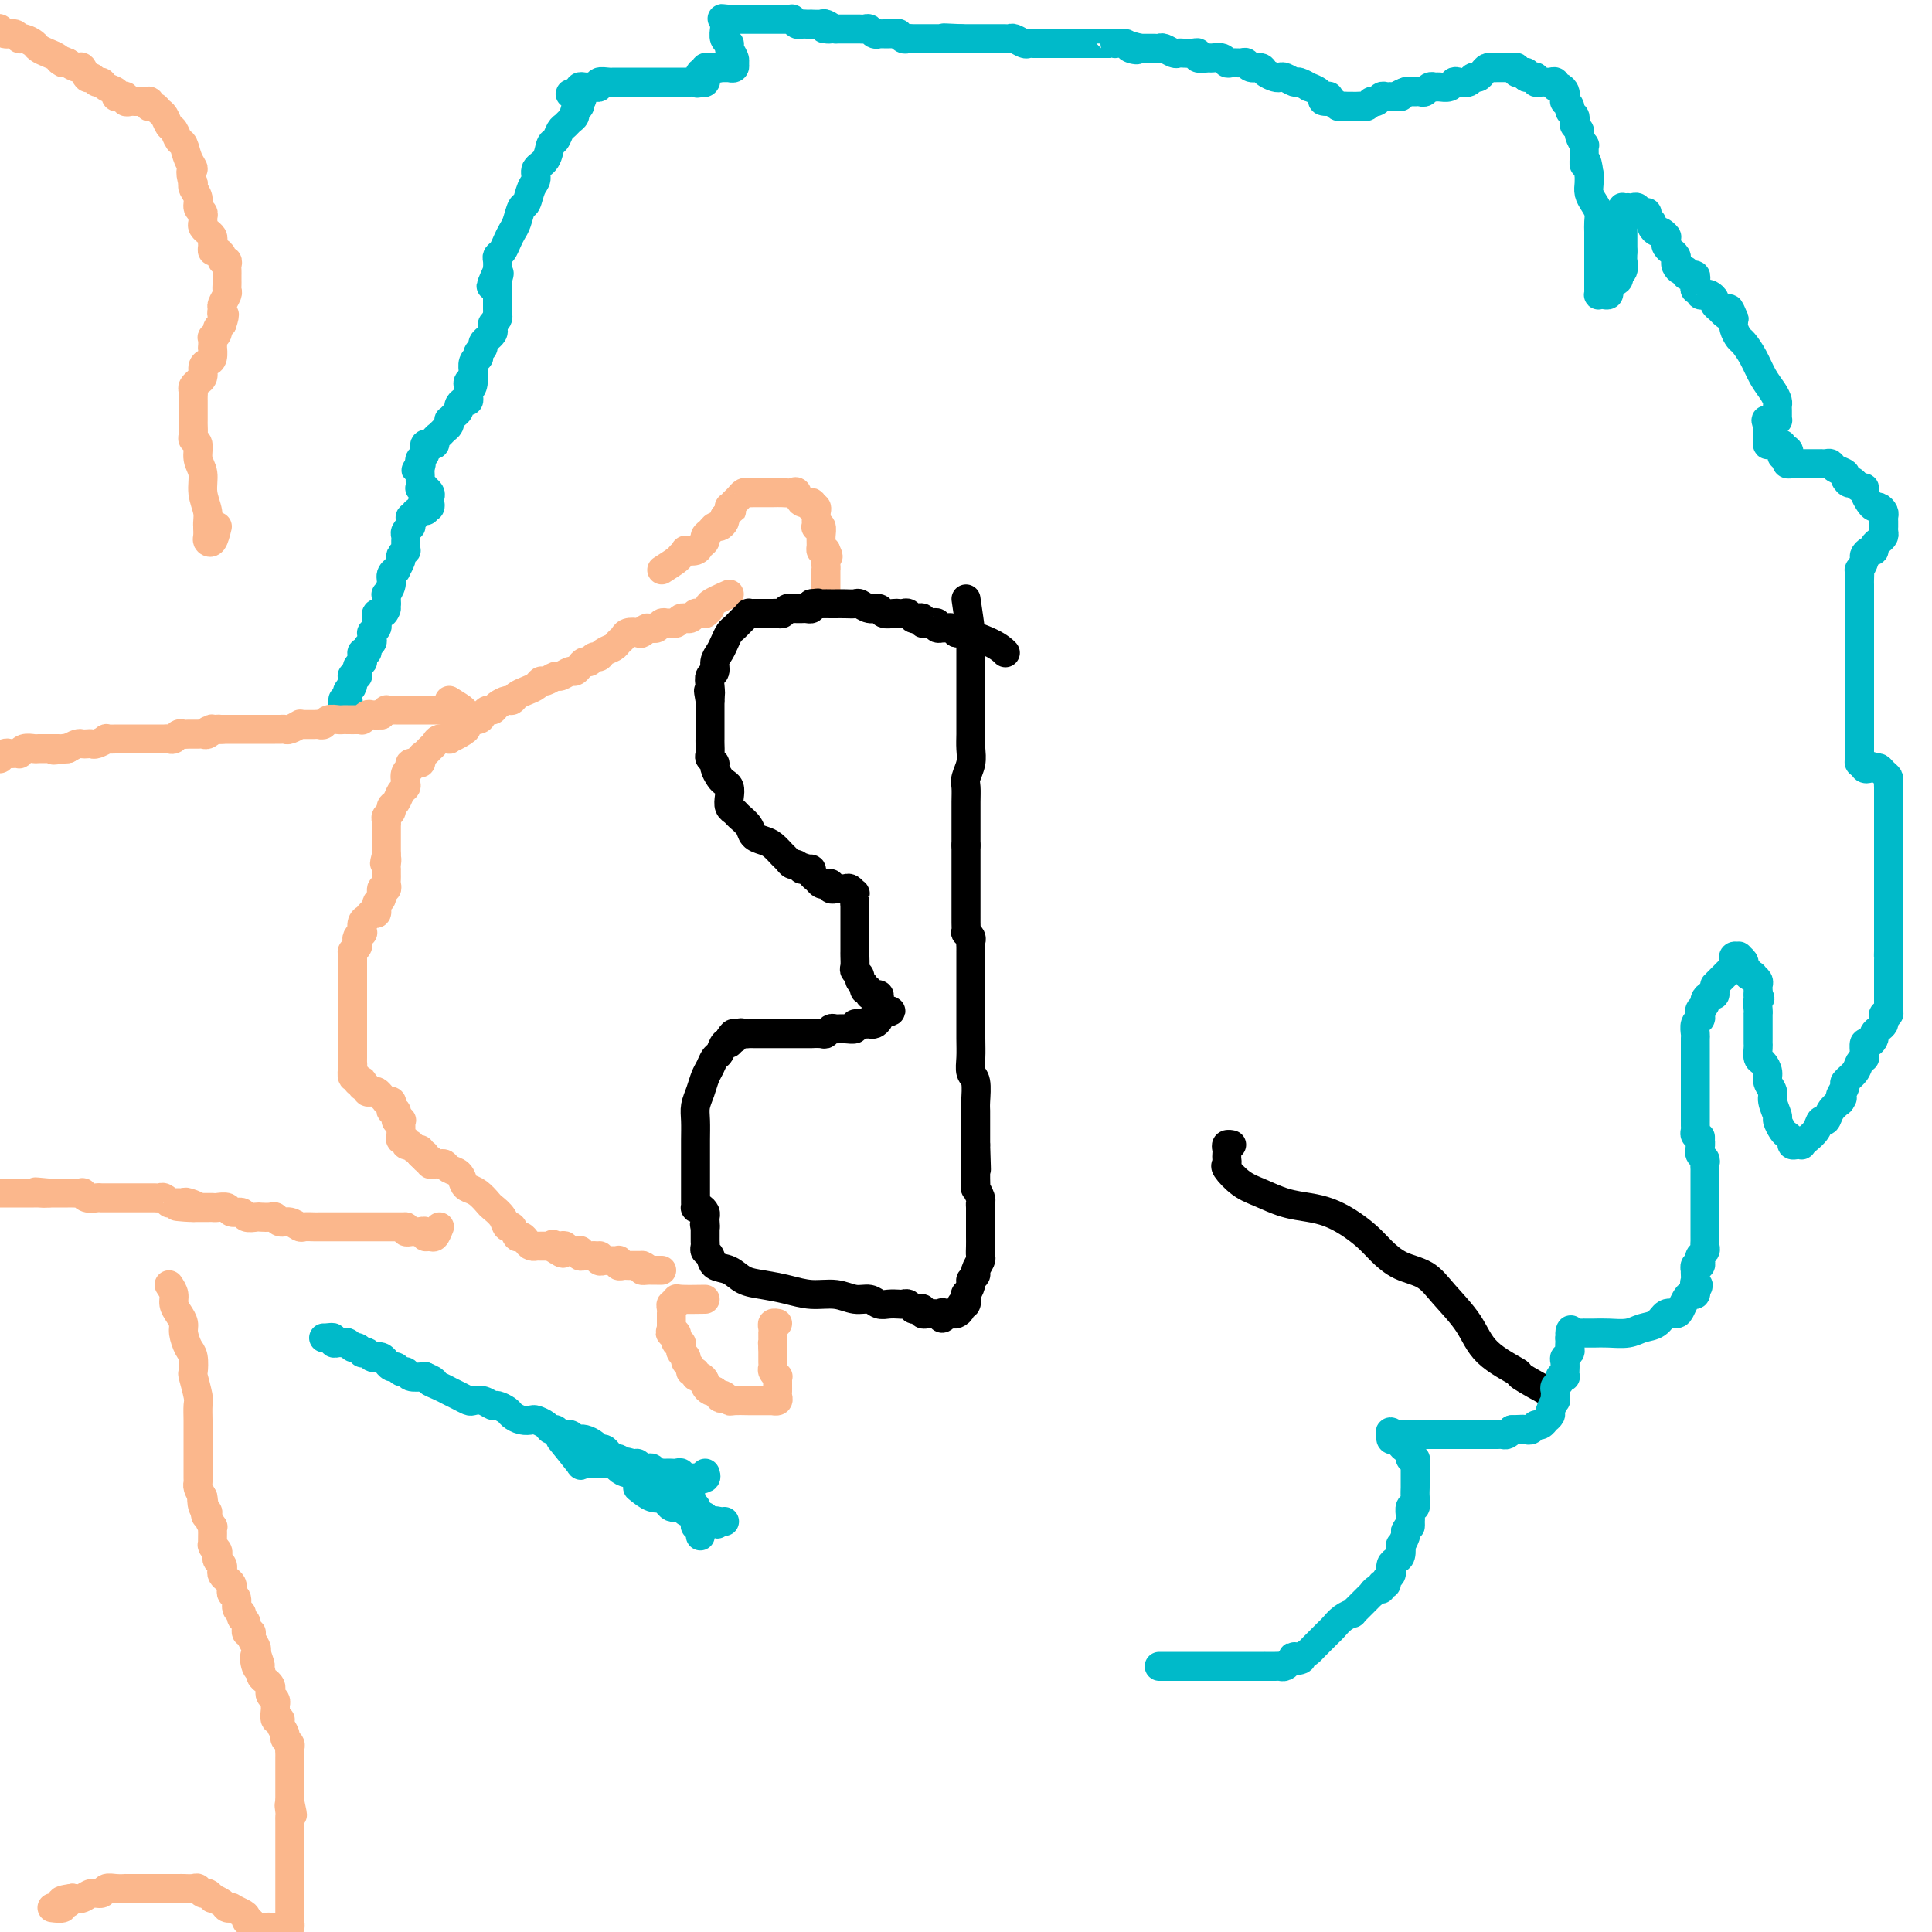 <svg viewBox='0 0 400 400' version='1.1' xmlns='http://www.w3.org/2000/svg' xmlns:xlink='http://www.w3.org/1999/xlink'><g fill='none' stroke='#000000' stroke-width='6' stroke-linecap='round' stroke-linejoin='round'><path d='M322,289c-3.004,-1.661 -6.008,-3.322 -7,-4c-0.992,-0.678 0.028,-0.374 -1,-1c-1.028,-0.626 -4.105,-2.183 -6,-4c-1.895,-1.817 -2.608,-3.893 -4,-6c-1.392,-2.107 -3.463,-4.244 -5,-6c-1.537,-1.756 -2.539,-3.131 -4,-4c-1.461,-0.869 -3.381,-1.230 -5,-2c-1.619,-0.770 -2.939,-1.947 -4,-3c-1.061,-1.053 -1.864,-1.983 -3,-3c-1.136,-1.017 -2.603,-2.121 -4,-3c-1.397,-0.879 -2.722,-1.533 -4,-2c-1.278,-0.467 -2.508,-0.749 -4,-1c-1.492,-0.251 -3.247,-0.473 -5,-1c-1.753,-0.527 -3.503,-1.360 -5,-2c-1.497,-0.640 -2.741,-1.089 -4,-2c-1.259,-0.911 -2.533,-2.285 -3,-3c-0.467,-0.715 -0.126,-0.770 0,-1c0.126,-0.230 0.037,-0.636 0,-1c-0.037,-0.364 -0.024,-0.686 0,-1c0.024,-0.314 0.058,-0.620 0,-1c-0.058,-0.380 -0.208,-0.833 0,-1c0.208,-0.167 0.774,-0.048 1,0c0.226,0.048 0.113,0.024 0,0'/></g>
<g fill='none' stroke='#00BAC9' stroke-width='6' stroke-linecap='round' stroke-linejoin='round'><path d='M67,277c0.000,0.000 1.000,0.000 1,0'/><path d='M68,277c0.393,-0.061 0.875,-0.212 1,0c0.125,0.212 -0.107,0.788 0,1c0.107,0.212 0.554,0.061 1,0c0.446,-0.061 0.893,-0.031 1,0c0.107,0.031 -0.125,0.065 0,0c0.125,-0.065 0.607,-0.227 1,0c0.393,0.227 0.697,0.844 1,1c0.303,0.156 0.606,-0.151 1,0c0.394,0.151 0.880,0.758 1,1c0.120,0.242 -0.126,0.118 0,0c0.126,-0.118 0.625,-0.229 1,0c0.375,0.229 0.626,0.797 1,1c0.374,0.203 0.870,0.039 1,0c0.130,-0.039 -0.106,0.046 0,0c0.106,-0.046 0.553,-0.224 1,0c0.447,0.224 0.893,0.849 1,1c0.107,0.151 -0.126,-0.171 0,0c0.126,0.171 0.610,0.834 1,1c0.390,0.166 0.687,-0.165 1,0c0.313,0.165 0.640,0.828 1,1c0.360,0.172 0.751,-0.146 1,0c0.249,0.146 0.357,0.756 1,1c0.643,0.244 1.822,0.122 3,0'/><path d='M88,285c3.225,1.416 1.288,0.958 1,1c-0.288,0.042 1.074,0.586 2,1c0.926,0.414 1.417,0.698 2,1c0.583,0.302 1.260,0.621 2,1c0.740,0.379 1.545,0.819 2,1c0.455,0.181 0.560,0.104 1,0c0.440,-0.104 1.216,-0.235 2,0c0.784,0.235 1.575,0.837 2,1c0.425,0.163 0.485,-0.114 1,0c0.515,0.114 1.485,0.618 2,1c0.515,0.382 0.576,0.641 1,1c0.424,0.359 1.213,0.818 2,1c0.787,0.182 1.573,0.086 2,0c0.427,-0.086 0.495,-0.163 1,0c0.505,0.163 1.449,0.564 2,1c0.551,0.436 0.711,0.905 1,1c0.289,0.095 0.708,-0.185 1,0c0.292,0.185 0.456,0.834 1,1c0.544,0.166 1.468,-0.152 2,0c0.532,0.152 0.671,0.776 1,1c0.329,0.224 0.848,0.050 1,0c0.152,-0.050 -0.061,0.024 0,0c0.061,-0.024 0.398,-0.147 1,0c0.602,0.147 1.471,0.565 2,1c0.529,0.435 0.719,0.886 1,1c0.281,0.114 0.653,-0.110 1,0c0.347,0.110 0.670,0.555 1,1c0.330,0.445 0.666,0.889 1,1c0.334,0.111 0.667,-0.111 1,0c0.333,0.111 0.667,0.556 1,1'/><path d='M129,303c6.520,2.780 2.321,0.731 1,0c-1.321,-0.731 0.238,-0.143 1,0c0.762,0.143 0.729,-0.159 1,0c0.271,0.159 0.846,0.778 1,1c0.154,0.222 -0.112,0.045 0,0c0.112,-0.045 0.604,0.040 1,0c0.396,-0.040 0.698,-0.207 1,0c0.302,0.207 0.606,0.787 1,1c0.394,0.213 0.879,0.057 1,0c0.121,-0.057 -0.121,-0.016 0,0c0.121,0.016 0.606,0.008 1,0c0.394,-0.008 0.698,-0.016 1,0c0.302,0.016 0.602,0.057 1,0c0.398,-0.057 0.894,-0.211 1,0c0.106,0.211 -0.179,0.789 0,1c0.179,0.211 0.821,0.057 1,0c0.179,-0.057 -0.106,-0.015 0,0c0.106,0.015 0.602,0.004 1,0c0.398,-0.004 0.699,-0.002 1,0'/><path d='M144,306c2.486,0.448 1.203,0.069 1,0c-0.203,-0.069 0.676,0.174 1,0c0.324,-0.174 0.093,-0.764 0,-1c-0.093,-0.236 -0.046,-0.118 0,0'/><path d='M116,298c1.707,2.113 3.413,4.226 4,5c0.587,0.774 0.054,0.207 0,0c-0.054,-0.207 0.371,-0.056 1,0c0.629,0.056 1.463,0.018 2,0c0.537,-0.018 0.776,-0.015 1,0c0.224,0.015 0.431,0.041 1,0c0.569,-0.041 1.500,-0.151 2,0c0.500,0.151 0.568,0.561 1,1c0.432,0.439 1.228,0.906 2,1c0.772,0.094 1.521,-0.185 2,0c0.479,0.185 0.688,0.834 1,1c0.312,0.166 0.728,-0.152 1,0c0.272,0.152 0.402,0.773 1,1c0.598,0.227 1.666,0.061 2,0c0.334,-0.061 -0.065,-0.016 0,0c0.065,0.016 0.595,0.004 1,0c0.405,-0.004 0.686,-0.001 1,0c0.314,0.001 0.661,0.000 1,0c0.339,-0.000 0.669,-0.000 1,0'/><path d='M141,307c3.189,0.857 0.662,0.999 0,1c-0.662,0.001 0.541,-0.141 1,0c0.459,0.141 0.175,0.563 0,1c-0.175,0.437 -0.239,0.888 0,1c0.239,0.112 0.782,-0.114 1,0c0.218,0.114 0.111,0.569 0,1c-0.111,0.431 -0.226,0.836 0,1c0.226,0.164 0.793,0.085 1,0c0.207,-0.085 0.054,-0.177 0,0c-0.054,0.177 -0.011,0.622 0,1c0.011,0.378 -0.011,0.689 0,1c0.011,0.311 0.056,0.622 0,1c-0.056,0.378 -0.211,0.823 0,1c0.211,0.177 0.789,0.086 1,0c0.211,-0.086 0.057,-0.167 0,0c-0.057,0.167 -0.015,0.584 0,1c0.015,0.416 0.004,0.833 0,1c-0.004,0.167 -0.002,0.083 0,0'/><path d='M132,308c1.035,0.839 2.070,1.679 3,2c0.930,0.321 1.754,0.125 2,0c0.246,-0.125 -0.088,-0.177 0,0c0.088,0.177 0.597,0.584 1,1c0.403,0.416 0.700,0.843 1,1c0.300,0.157 0.601,0.046 1,0c0.399,-0.046 0.894,-0.027 1,0c0.106,0.027 -0.179,0.064 0,0c0.179,-0.064 0.821,-0.227 1,0c0.179,0.227 -0.106,0.844 0,1c0.106,0.156 0.602,-0.151 1,0c0.398,0.151 0.698,0.759 1,1c0.302,0.241 0.607,0.116 1,0c0.393,-0.116 0.875,-0.224 1,0c0.125,0.224 -0.107,0.778 0,1c0.107,0.222 0.554,0.111 1,0'/><path d='M147,315c2.502,1.083 1.258,0.290 1,0c-0.258,-0.290 0.469,-0.078 1,0c0.531,0.078 0.866,0.022 1,0c0.134,-0.022 0.067,-0.011 0,0'/><path d='M240,345c2.026,0.000 4.051,0.000 5,0c0.949,-0.000 0.821,-0.000 1,0c0.179,0.000 0.664,0.000 1,0c0.336,-0.000 0.524,-0.000 1,0c0.476,0.000 1.239,0.000 2,0c0.761,-0.000 1.518,-0.000 2,0c0.482,0.000 0.689,0.000 1,0c0.311,-0.000 0.726,-0.000 1,0c0.274,0.000 0.406,0.000 1,0c0.594,-0.000 1.650,-0.000 2,0c0.350,0.000 -0.007,0.000 0,0c0.007,-0.000 0.378,-0.000 1,0c0.622,0.000 1.494,0.000 2,0c0.506,-0.000 0.646,-0.000 1,0c0.354,0.000 0.921,0.001 1,0c0.079,-0.001 -0.330,-0.003 0,0c0.330,0.003 1.398,0.011 2,0c0.602,-0.011 0.739,-0.041 1,0c0.261,0.041 0.646,0.155 1,0c0.354,-0.155 0.677,-0.577 1,-1'/><path d='M267,344c4.373,-0.395 1.805,-0.883 1,-1c-0.805,-0.117 0.151,0.137 1,0c0.849,-0.137 1.589,-0.666 2,-1c0.411,-0.334 0.494,-0.474 1,-1c0.506,-0.526 1.436,-1.437 2,-2c0.564,-0.563 0.763,-0.777 1,-1c0.237,-0.223 0.511,-0.455 1,-1c0.489,-0.545 1.192,-1.403 2,-2c0.808,-0.597 1.722,-0.933 2,-1c0.278,-0.067 -0.079,0.136 0,0c0.079,-0.136 0.595,-0.610 1,-1c0.405,-0.390 0.700,-0.697 1,-1c0.300,-0.303 0.606,-0.602 1,-1c0.394,-0.398 0.875,-0.895 1,-1c0.125,-0.105 -0.106,0.183 0,0c0.106,-0.183 0.549,-0.837 1,-1c0.451,-0.163 0.909,0.164 1,0c0.091,-0.164 -0.186,-0.818 0,-1c0.186,-0.182 0.835,0.110 1,0c0.165,-0.110 -0.153,-0.621 0,-1c0.153,-0.379 0.776,-0.627 1,-1c0.224,-0.373 0.050,-0.872 0,-1c-0.050,-0.128 0.025,0.115 0,0c-0.025,-0.115 -0.151,-0.589 0,-1c0.151,-0.411 0.580,-0.758 1,-1c0.420,-0.242 0.831,-0.380 1,-1c0.169,-0.620 0.097,-1.723 0,-2c-0.097,-0.277 -0.218,0.272 0,0c0.218,-0.272 0.777,-1.363 1,-2c0.223,-0.637 0.112,-0.818 0,-1'/><path d='M291,317c0.846,-1.720 0.963,-1.020 1,-1c0.037,0.020 -0.004,-0.642 0,-1c0.004,-0.358 0.054,-0.414 0,-1c-0.054,-0.586 -0.211,-1.701 0,-2c0.211,-0.299 0.788,0.218 1,0c0.212,-0.218 0.057,-1.172 0,-2c-0.057,-0.828 -0.015,-1.531 0,-2c0.015,-0.469 0.004,-0.704 0,-1c-0.004,-0.296 -0.001,-0.653 0,-1c0.001,-0.347 0.001,-0.686 0,-1c-0.001,-0.314 -0.004,-0.605 0,-1c0.004,-0.395 0.016,-0.893 0,-1c-0.016,-0.107 -0.060,0.179 0,0c0.060,-0.179 0.222,-0.821 0,-1c-0.222,-0.179 -0.829,0.106 -1,0c-0.171,-0.106 0.095,-0.603 0,-1c-0.095,-0.397 -0.551,-0.694 -1,-1c-0.449,-0.306 -0.891,-0.622 -1,-1c-0.109,-0.378 0.114,-0.819 0,-1c-0.114,-0.181 -0.567,-0.101 -1,0c-0.433,0.101 -0.848,0.223 -1,0c-0.152,-0.223 -0.041,-0.791 0,-1c0.041,-0.209 0.012,-0.060 0,0c-0.012,0.060 -0.006,0.030 0,0'/><path d='M288,297c-0.595,-1.083 0.419,-0.290 1,0c0.581,0.290 0.729,0.078 1,0c0.271,-0.078 0.664,-0.021 1,0c0.336,0.021 0.615,0.006 1,0c0.385,-0.006 0.876,-0.001 1,0c0.124,0.001 -0.121,0.000 0,0c0.121,-0.000 0.606,-0.000 1,0c0.394,0.000 0.697,0.000 1,0c0.303,-0.000 0.606,-0.000 1,0c0.394,0.000 0.878,0.000 1,0c0.122,-0.000 -0.117,-0.000 0,0c0.117,0.000 0.590,0.000 1,0c0.410,-0.000 0.756,-0.000 1,0c0.244,0.000 0.385,0.000 1,0c0.615,-0.000 1.705,-0.000 2,0c0.295,0.000 -0.206,0.000 0,0c0.206,-0.000 1.120,-0.000 2,0c0.880,0.000 1.727,0.000 2,0c0.273,-0.000 -0.029,-0.000 0,0c0.029,0.000 0.389,0.001 1,0c0.611,-0.001 1.473,-0.003 2,0c0.527,0.003 0.719,0.011 1,0c0.281,-0.011 0.653,-0.041 1,0c0.347,0.041 0.671,0.155 1,0c0.329,-0.155 0.665,-0.577 1,-1'/><path d='M313,296c4.046,-0.156 1.662,-0.046 1,0c-0.662,0.046 0.400,0.027 1,0c0.600,-0.027 0.739,-0.064 1,0c0.261,0.064 0.643,0.228 1,0c0.357,-0.228 0.688,-0.849 1,-1c0.312,-0.151 0.604,0.168 1,0c0.396,-0.168 0.894,-0.823 1,-1c0.106,-0.177 -0.182,0.125 0,0c0.182,-0.125 0.833,-0.678 1,-1c0.167,-0.322 -0.151,-0.415 0,-1c0.151,-0.585 0.771,-1.662 1,-2c0.229,-0.338 0.065,0.064 0,0c-0.065,-0.064 -0.033,-0.595 0,-1c0.033,-0.405 0.065,-0.683 0,-1c-0.065,-0.317 -0.228,-0.673 0,-1c0.228,-0.327 0.846,-0.626 1,-1c0.154,-0.374 -0.154,-0.825 0,-1c0.154,-0.175 0.772,-0.074 1,0c0.228,0.074 0.065,0.122 0,0c-0.065,-0.122 -0.031,-0.414 0,-1c0.031,-0.586 0.061,-1.466 0,-2c-0.061,-0.534 -0.212,-0.720 0,-1c0.212,-0.280 0.789,-0.652 1,-1c0.211,-0.348 0.057,-0.671 0,-1c-0.057,-0.329 -0.016,-0.666 0,-1c0.016,-0.334 0.008,-0.667 0,-1'/><path d='M325,277c0.570,-2.702 -0.007,-1.456 0,-1c0.007,0.456 0.596,0.122 1,0c0.404,-0.122 0.624,-0.033 1,0c0.376,0.033 0.908,0.010 1,0c0.092,-0.010 -0.258,-0.006 0,0c0.258,0.006 1.122,0.014 2,0c0.878,-0.014 1.768,-0.050 3,0c1.232,0.050 2.806,0.186 4,0c1.194,-0.186 2.007,-0.693 3,-1c0.993,-0.307 2.164,-0.414 3,-1c0.836,-0.586 1.337,-1.649 2,-2c0.663,-0.351 1.488,0.012 2,0c0.512,-0.012 0.712,-0.398 1,-1c0.288,-0.602 0.665,-1.419 1,-2c0.335,-0.581 0.629,-0.926 1,-1c0.371,-0.074 0.820,0.122 1,0c0.180,-0.122 0.090,-0.561 0,-1'/><path d='M351,267c1.238,-1.260 0.332,-0.911 0,-1c-0.332,-0.089 -0.090,-0.616 0,-1c0.090,-0.384 0.028,-0.624 0,-1c-0.028,-0.376 -0.021,-0.888 0,-1c0.021,-0.112 0.057,0.177 0,0c-0.057,-0.177 -0.208,-0.821 0,-1c0.208,-0.179 0.774,0.107 1,0c0.226,-0.107 0.113,-0.606 0,-1c-0.113,-0.394 -0.226,-0.683 0,-1c0.226,-0.317 0.793,-0.662 1,-1c0.207,-0.338 0.056,-0.669 0,-1c-0.056,-0.331 -0.015,-0.661 0,-1c0.015,-0.339 0.004,-0.686 0,-1c-0.004,-0.314 -0.001,-0.595 0,-1c0.001,-0.405 0.000,-0.935 0,-1c-0.000,-0.065 -0.000,0.333 0,0c0.000,-0.333 0.000,-1.399 0,-2c-0.000,-0.601 -0.000,-0.738 0,-1c0.000,-0.262 0.000,-0.647 0,-1c-0.000,-0.353 -0.000,-0.672 0,-1c0.000,-0.328 0.000,-0.665 0,-1c-0.000,-0.335 -0.000,-0.667 0,-1c0.000,-0.333 0.000,-0.667 0,-1c-0.000,-0.333 -0.000,-0.667 0,-1c0.000,-0.333 0.001,-0.667 0,-1c-0.001,-0.333 -0.004,-0.667 0,-1c0.004,-0.333 0.015,-0.667 0,-1c-0.015,-0.333 -0.056,-0.667 0,-1c0.056,-0.333 0.207,-0.667 0,-1c-0.207,-0.333 -0.774,-0.667 -1,-1c-0.226,-0.333 -0.113,-0.667 0,-1'/><path d='M352,238c0.138,-4.665 -0.015,-1.827 0,-1c0.015,0.827 0.200,-0.357 0,-1c-0.200,-0.643 -0.786,-0.746 -1,-1c-0.214,-0.254 -0.057,-0.659 0,-1c0.057,-0.341 0.015,-0.616 0,-1c-0.015,-0.384 -0.004,-0.876 0,-1c0.004,-0.124 0.001,0.120 0,0c-0.001,-0.120 -0.000,-0.605 0,-1c0.000,-0.395 0.000,-0.701 0,-1c-0.000,-0.299 -0.000,-0.591 0,-1c0.000,-0.409 0.000,-0.936 0,-1c-0.000,-0.064 -0.000,0.336 0,0c0.000,-0.336 0.000,-1.407 0,-2c-0.000,-0.593 -0.000,-0.707 0,-1c0.000,-0.293 0.000,-0.764 0,-1c-0.000,-0.236 -0.000,-0.238 0,-1c0.000,-0.762 0.000,-2.283 0,-3c-0.000,-0.717 -0.001,-0.630 0,-1c0.001,-0.370 0.004,-1.198 0,-2c-0.004,-0.802 -0.015,-1.577 0,-2c0.015,-0.423 0.055,-0.495 0,-1c-0.055,-0.505 -0.207,-1.445 0,-2c0.207,-0.555 0.773,-0.726 1,-1c0.227,-0.274 0.116,-0.652 0,-1c-0.116,-0.348 -0.238,-0.667 0,-1c0.238,-0.333 0.834,-0.680 1,-1c0.166,-0.320 -0.100,-0.611 0,-1c0.100,-0.389 0.565,-0.874 1,-1c0.435,-0.126 0.838,0.107 1,0c0.162,-0.107 0.081,-0.553 0,-1'/><path d='M355,205c0.575,-1.575 0.013,-1.014 0,-1c-0.013,0.014 0.522,-0.521 1,-1c0.478,-0.479 0.899,-0.902 1,-1c0.101,-0.098 -0.118,0.127 0,0c0.118,-0.127 0.571,-0.608 1,-1c0.429,-0.392 0.832,-0.694 1,-1c0.168,-0.306 0.101,-0.615 0,-1c-0.101,-0.385 -0.237,-0.847 0,-1c0.237,-0.153 0.847,0.001 1,0c0.153,-0.001 -0.151,-0.159 0,0c0.151,0.159 0.757,0.635 1,1c0.243,0.365 0.122,0.620 0,1c-0.122,0.380 -0.244,0.886 0,1c0.244,0.114 0.854,-0.163 1,0c0.146,0.163 -0.171,0.765 0,1c0.171,0.235 0.830,0.104 1,0c0.170,-0.104 -0.151,-0.182 0,0c0.151,0.182 0.772,0.623 1,1c0.228,0.377 0.061,0.689 0,1c-0.061,0.311 -0.016,0.622 0,1c0.016,0.378 0.005,0.822 0,1c-0.005,0.178 -0.002,0.089 0,0'/><path d='M364,206c0.774,1.052 0.207,0.681 0,1c-0.207,0.319 -0.056,1.327 0,2c0.056,0.673 0.015,1.010 0,1c-0.015,-0.010 -0.004,-0.367 0,0c0.004,0.367 0.001,1.459 0,2c-0.001,0.541 -0.001,0.530 0,1c0.001,0.470 0.003,1.420 0,2c-0.003,0.580 -0.011,0.788 0,1c0.011,0.212 0.040,0.427 0,1c-0.040,0.573 -0.150,1.505 0,2c0.150,0.495 0.561,0.554 1,1c0.439,0.446 0.906,1.279 1,2c0.094,0.721 -0.186,1.330 0,2c0.186,0.670 0.837,1.402 1,2c0.163,0.598 -0.164,1.063 0,2c0.164,0.937 0.818,2.345 1,3c0.182,0.655 -0.110,0.558 0,1c0.110,0.442 0.621,1.425 1,2c0.379,0.575 0.627,0.742 1,1c0.373,0.258 0.870,0.606 1,1c0.130,0.394 -0.107,0.835 0,1c0.107,0.165 0.557,0.053 1,0c0.443,-0.053 0.878,-0.047 1,0c0.122,0.047 -0.069,0.133 0,0c0.069,-0.133 0.399,-0.486 1,-1c0.601,-0.514 1.473,-1.187 2,-2c0.527,-0.813 0.708,-1.764 1,-2c0.292,-0.236 0.694,0.244 1,0c0.306,-0.244 0.516,-1.213 1,-2c0.484,-0.787 1.242,-1.394 2,-2'/><path d='M381,228c1.014,-1.352 0.050,-0.733 0,-1c-0.050,-0.267 0.813,-1.420 1,-2c0.187,-0.580 -0.304,-0.586 0,-1c0.304,-0.414 1.402,-1.237 2,-2c0.598,-0.763 0.695,-1.466 1,-2c0.305,-0.534 0.816,-0.899 1,-1c0.184,-0.101 0.039,0.061 0,0c-0.039,-0.061 0.027,-0.345 0,-1c-0.027,-0.655 -0.148,-1.681 0,-2c0.148,-0.319 0.565,0.069 1,0c0.435,-0.069 0.887,-0.596 1,-1c0.113,-0.404 -0.114,-0.687 0,-1c0.114,-0.313 0.570,-0.658 1,-1c0.430,-0.342 0.833,-0.683 1,-1c0.167,-0.317 0.097,-0.610 0,-1c-0.097,-0.390 -0.222,-0.878 0,-1c0.222,-0.122 0.792,0.121 1,0c0.208,-0.121 0.056,-0.606 0,-1c-0.056,-0.394 -0.015,-0.696 0,-1c0.015,-0.304 0.004,-0.610 0,-1c-0.004,-0.390 -0.001,-0.865 0,-1c0.001,-0.135 0.000,0.070 0,0c-0.000,-0.070 -0.000,-0.414 0,-1c0.000,-0.586 0.000,-1.414 0,-2c-0.000,-0.586 -0.000,-0.931 0,-1c0.000,-0.069 0.000,0.136 0,0c-0.000,-0.136 -0.000,-0.614 0,-1c0.000,-0.386 0.000,-0.682 0,-1c-0.000,-0.318 -0.000,-0.659 0,-1'/><path d='M391,199c0.155,-2.173 0.041,-1.107 0,-1c-0.041,0.107 -0.011,-0.745 0,-1c0.011,-0.255 0.003,0.087 0,0c-0.003,-0.087 -0.001,-0.605 0,-1c0.001,-0.395 0.000,-0.669 0,-1c-0.000,-0.331 -0.000,-0.720 0,-1c0.000,-0.280 0.000,-0.452 0,-1c-0.000,-0.548 -0.000,-1.470 0,-2c0.000,-0.530 0.000,-0.666 0,-1c-0.000,-0.334 -0.000,-0.867 0,-1c0.000,-0.133 0.000,0.133 0,0c-0.000,-0.133 -0.000,-0.664 0,-1c0.000,-0.336 0.000,-0.475 0,-1c-0.000,-0.525 -0.000,-1.435 0,-2c0.000,-0.565 0.000,-0.783 0,-1c-0.000,-0.217 -0.000,-0.431 0,-1c0.000,-0.569 0.000,-1.493 0,-2c-0.000,-0.507 -0.000,-0.596 0,-1c0.000,-0.404 0.000,-1.123 0,-2c-0.000,-0.877 -0.000,-1.911 0,-3c0.000,-1.089 0.000,-2.232 0,-3c-0.000,-0.768 -0.000,-1.161 0,-2c0.000,-0.839 0.001,-2.123 0,-3c-0.001,-0.877 -0.003,-1.348 0,-2c0.003,-0.652 0.012,-1.485 0,-2c-0.012,-0.515 -0.045,-0.713 0,-1c0.045,-0.287 0.167,-0.665 0,-1c-0.167,-0.335 -0.622,-0.629 -1,-1c-0.378,-0.371 -0.679,-0.820 -1,-1c-0.321,-0.180 -0.660,-0.090 -1,0'/><path d='M388,159c-0.630,-0.635 -0.704,-0.223 -1,0c-0.296,0.223 -0.815,0.257 -1,0c-0.185,-0.257 -0.035,-0.804 0,-1c0.035,-0.196 -0.043,-0.042 0,0c0.043,0.042 0.208,-0.029 0,0c-0.208,0.029 -0.788,0.157 -1,0c-0.212,-0.157 -0.057,-0.601 0,-1c0.057,-0.399 0.015,-0.755 0,-1c-0.015,-0.245 -0.004,-0.380 0,-1c0.004,-0.620 0.001,-1.723 0,-2c-0.001,-0.277 -0.000,0.274 0,0c0.000,-0.274 0.000,-1.372 0,-2c-0.000,-0.628 -0.000,-0.787 0,-1c0.000,-0.213 0.000,-0.480 0,-1c-0.000,-0.520 -0.000,-1.293 0,-2c0.000,-0.707 0.000,-1.349 0,-2c-0.000,-0.651 -0.000,-1.310 0,-2c0.000,-0.690 0.000,-1.410 0,-2c-0.000,-0.590 -0.000,-1.050 0,-2c0.000,-0.950 0.000,-2.391 0,-3c-0.000,-0.609 -0.000,-0.387 0,-1c0.000,-0.613 0.000,-2.061 0,-3c-0.000,-0.939 -0.000,-1.368 0,-2c0.000,-0.632 0.000,-1.466 0,-2c-0.000,-0.534 -0.000,-0.767 0,-1'/><path d='M385,127c0.000,-5.445 0.000,-3.558 0,-3c-0.000,0.558 -0.001,-0.213 0,-1c0.001,-0.787 0.004,-1.591 0,-2c-0.004,-0.409 -0.016,-0.424 0,-1c0.016,-0.576 0.060,-1.713 0,-2c-0.060,-0.287 -0.222,0.278 0,0c0.222,-0.278 0.829,-1.398 1,-2c0.171,-0.602 -0.095,-0.686 0,-1c0.095,-0.314 0.551,-0.858 1,-1c0.449,-0.142 0.891,0.117 1,0c0.109,-0.117 -0.114,-0.610 0,-1c0.114,-0.390 0.567,-0.678 1,-1c0.433,-0.322 0.848,-0.678 1,-1c0.152,-0.322 0.040,-0.611 0,-1c-0.040,-0.389 -0.010,-0.877 0,-1c0.010,-0.123 -0.000,0.121 0,0c0.000,-0.121 0.011,-0.606 0,-1c-0.011,-0.394 -0.044,-0.696 0,-1c0.044,-0.304 0.166,-0.610 0,-1c-0.166,-0.390 -0.618,-0.865 -1,-1c-0.382,-0.135 -0.694,0.070 -1,0c-0.306,-0.070 -0.607,-0.414 -1,-1c-0.393,-0.586 -0.879,-1.415 -1,-2c-0.121,-0.585 0.121,-0.927 0,-1c-0.121,-0.073 -0.606,0.122 -1,0c-0.394,-0.122 -0.697,-0.561 -1,-1'/><path d='M384,100c-1.086,-1.190 -0.802,-0.165 -1,0c-0.198,0.165 -0.879,-0.530 -1,-1c-0.121,-0.470 0.317,-0.714 0,-1c-0.317,-0.286 -1.390,-0.612 -2,-1c-0.610,-0.388 -0.759,-0.836 -1,-1c-0.241,-0.164 -0.575,-0.044 -1,0c-0.425,0.044 -0.940,0.012 -1,0c-0.060,-0.012 0.335,-0.003 0,0c-0.335,0.003 -1.399,0.001 -2,0c-0.601,-0.001 -0.739,0.001 -1,0c-0.261,-0.001 -0.644,-0.003 -1,0c-0.356,0.003 -0.683,0.011 -1,0c-0.317,-0.011 -0.624,-0.041 -1,0c-0.376,0.041 -0.822,0.155 -1,0c-0.178,-0.155 -0.089,-0.577 0,-1'/><path d='M370,95c-2.183,-0.935 -0.642,-0.772 0,-1c0.642,-0.228 0.383,-0.846 0,-1c-0.383,-0.154 -0.890,0.155 -1,0c-0.110,-0.155 0.177,-0.774 0,-1c-0.177,-0.226 -0.818,-0.060 -1,0c-0.182,0.060 0.095,0.013 0,0c-0.095,-0.013 -0.561,0.008 -1,0c-0.439,-0.008 -0.850,-0.043 -1,0c-0.150,0.043 -0.040,0.166 0,0c0.040,-0.166 0.011,-0.622 0,-1c-0.011,-0.378 -0.003,-0.679 0,-1c0.003,-0.321 0.001,-0.663 0,-1c-0.001,-0.337 -0.000,-0.668 0,-1'/><path d='M366,88c-0.667,-1.311 -0.333,-1.089 0,-1c0.333,0.089 0.667,0.044 1,0'/><path d='M367,87c0.381,-0.151 0.834,-0.029 1,0c0.166,0.029 0.044,-0.034 0,0c-0.044,0.034 -0.011,0.164 0,0c0.011,-0.164 0.001,-0.624 0,-1c-0.001,-0.376 0.008,-0.669 0,-1c-0.008,-0.331 -0.032,-0.700 0,-1c0.032,-0.300 0.121,-0.532 0,-1c-0.121,-0.468 -0.452,-1.171 -1,-2c-0.548,-0.829 -1.313,-1.783 -2,-3c-0.687,-1.217 -1.294,-2.696 -2,-4c-0.706,-1.304 -1.509,-2.432 -2,-3c-0.491,-0.568 -0.671,-0.576 -1,-1c-0.329,-0.424 -0.808,-1.264 -1,-2c-0.192,-0.736 -0.096,-1.368 0,-2'/><path d='M359,66c-1.415,-3.488 -0.953,-1.708 -1,-1c-0.047,0.708 -0.604,0.344 -1,0c-0.396,-0.344 -0.631,-0.667 -1,-1c-0.369,-0.333 -0.874,-0.677 -1,-1c-0.126,-0.323 0.125,-0.626 0,-1c-0.125,-0.374 -0.626,-0.817 -1,-1c-0.374,-0.183 -0.622,-0.104 -1,0c-0.378,0.104 -0.886,0.234 -1,0c-0.114,-0.234 0.165,-0.832 0,-1c-0.165,-0.168 -0.775,0.095 -1,0c-0.225,-0.095 -0.064,-0.547 0,-1c0.064,-0.453 0.032,-0.906 0,-1c-0.032,-0.094 -0.065,0.172 0,0c0.065,-0.172 0.228,-0.782 0,-1c-0.228,-0.218 -0.849,-0.043 -1,0c-0.151,0.043 0.166,-0.044 0,0c-0.166,0.044 -0.815,0.219 -1,0c-0.185,-0.219 0.095,-0.832 0,-1c-0.095,-0.168 -0.565,0.109 -1,0c-0.435,-0.109 -0.835,-0.604 -1,-1c-0.165,-0.396 -0.096,-0.694 0,-1c0.096,-0.306 0.218,-0.621 0,-1c-0.218,-0.379 -0.777,-0.823 -1,-1c-0.223,-0.177 -0.111,-0.089 0,0c0.111,0.089 0.222,0.178 0,0c-0.222,-0.178 -0.778,-0.622 -1,-1c-0.222,-0.378 -0.111,-0.689 0,-1'/><path d='M345,50c-2.117,-2.638 -0.408,-1.232 0,-1c0.408,0.232 -0.483,-0.711 -1,-1c-0.517,-0.289 -0.660,0.076 -1,0c-0.340,-0.076 -0.879,-0.594 -1,-1c-0.121,-0.406 0.175,-0.701 0,-1c-0.175,-0.299 -0.820,-0.602 -1,-1c-0.180,-0.398 0.105,-0.891 0,-1c-0.105,-0.109 -0.602,0.167 -1,0c-0.398,-0.167 -0.699,-0.777 -1,-1c-0.301,-0.223 -0.602,-0.061 -1,0c-0.398,0.061 -0.891,0.019 -1,0c-0.109,-0.019 0.167,-0.016 0,0c-0.167,0.016 -0.777,0.046 -1,0c-0.223,-0.046 -0.060,-0.167 0,0c0.060,0.167 0.016,0.623 0,1c-0.016,0.377 -0.004,0.675 0,1c0.004,0.325 0.001,0.679 0,1c-0.001,0.321 -0.000,0.611 0,1c0.000,0.389 0.000,0.878 0,1c-0.000,0.122 -0.000,-0.121 0,0c0.000,0.121 0.000,0.607 0,1c-0.000,0.393 -0.000,0.693 0,1c0.000,0.307 0.000,0.621 0,1c-0.000,0.379 -0.000,0.823 0,1c0.000,0.177 0.000,0.089 0,0'/><path d='M336,52c-0.019,1.737 -0.065,1.579 0,2c0.065,0.421 0.242,1.422 0,2c-0.242,0.578 -0.901,0.733 -1,1c-0.099,0.267 0.363,0.646 0,1c-0.363,0.354 -1.551,0.683 -2,1c-0.449,0.317 -0.159,0.622 0,1c0.159,0.378 0.186,0.830 0,1c-0.186,0.170 -0.586,0.057 -1,0c-0.414,-0.057 -0.843,-0.057 -1,0c-0.157,0.057 -0.042,0.170 0,0c0.042,-0.170 0.011,-0.623 0,-1c-0.011,-0.377 -0.003,-0.677 0,-1c0.003,-0.323 0.001,-0.668 0,-1c-0.001,-0.332 -0.000,-0.651 0,-1c0.000,-0.349 0.000,-0.726 0,-1c-0.000,-0.274 0.000,-0.443 0,-1c-0.000,-0.557 -0.000,-1.500 0,-2c0.000,-0.500 0.001,-0.557 0,-1c-0.001,-0.443 -0.003,-1.274 0,-2c0.003,-0.726 0.011,-1.349 0,-2c-0.011,-0.651 -0.041,-1.329 0,-2c0.041,-0.671 0.155,-1.334 0,-2c-0.155,-0.666 -0.578,-1.333 -1,-2c-0.422,-0.667 -0.845,-1.333 -1,-2c-0.155,-0.667 -0.044,-1.333 0,-2c0.044,-0.667 0.022,-1.333 0,-2'/><path d='M329,36c-0.537,-4.234 -0.880,-2.318 -1,-2c-0.120,0.318 -0.017,-0.961 0,-2c0.017,-1.039 -0.052,-1.836 0,-2c0.052,-0.164 0.224,0.307 0,0c-0.224,-0.307 -0.843,-1.392 -1,-2c-0.157,-0.608 0.150,-0.740 0,-1c-0.150,-0.260 -0.757,-0.647 -1,-1c-0.243,-0.353 -0.121,-0.673 0,-1c0.121,-0.327 0.243,-0.661 0,-1c-0.243,-0.339 -0.850,-0.682 -1,-1c-0.150,-0.318 0.157,-0.610 0,-1c-0.157,-0.390 -0.777,-0.879 -1,-1c-0.223,-0.121 -0.050,0.126 0,0c0.050,-0.126 -0.024,-0.626 0,-1c0.024,-0.374 0.147,-0.622 0,-1c-0.147,-0.378 -0.565,-0.886 -1,-1c-0.435,-0.114 -0.887,0.166 -1,0c-0.113,-0.166 0.114,-0.776 0,-1c-0.114,-0.224 -0.569,-0.060 -1,0c-0.431,0.060 -0.837,0.017 -1,0c-0.163,-0.017 -0.081,-0.008 0,0c0.081,0.008 0.162,0.016 0,0c-0.162,-0.016 -0.568,-0.057 -1,0c-0.432,0.057 -0.889,0.211 -1,0c-0.111,-0.211 0.124,-0.788 0,-1c-0.124,-0.212 -0.607,-0.061 -1,0c-0.393,0.061 -0.697,0.030 -1,0'/><path d='M316,16c-1.172,-0.692 -0.103,-0.921 0,-1c0.103,-0.079 -0.760,-0.007 -1,0c-0.240,0.007 0.143,-0.051 0,0c-0.143,0.051 -0.813,0.210 -1,0c-0.187,-0.210 0.108,-0.788 0,-1c-0.108,-0.212 -0.620,-0.057 -1,0c-0.380,0.057 -0.626,0.015 -1,0c-0.374,-0.015 -0.874,-0.005 -1,0c-0.126,0.005 0.121,0.004 0,0c-0.121,-0.004 -0.610,-0.011 -1,0c-0.390,0.011 -0.682,0.040 -1,0c-0.318,-0.040 -0.662,-0.151 -1,0c-0.338,0.151 -0.672,0.562 -1,1c-0.328,0.438 -0.651,0.901 -1,1c-0.349,0.099 -0.722,-0.166 -1,0c-0.278,0.166 -0.459,0.762 -1,1c-0.541,0.238 -1.440,0.117 -2,0c-0.560,-0.117 -0.780,-0.228 -1,0c-0.220,0.228 -0.440,0.797 -1,1c-0.560,0.203 -1.459,0.040 -2,0c-0.541,-0.040 -0.722,0.042 -1,0c-0.278,-0.042 -0.652,-0.207 -1,0c-0.348,0.207 -0.671,0.788 -1,1c-0.329,0.212 -0.666,0.057 -1,0c-0.334,-0.057 -0.667,-0.015 -1,0c-0.333,0.015 -0.667,0.004 -1,0c-0.333,-0.004 -0.667,-0.002 -1,0'/><path d='M291,19c-2.732,1.000 -1.061,0.999 -1,1c0.061,0.001 -1.489,0.004 -2,0c-0.511,-0.004 0.017,-0.015 0,0c-0.017,0.015 -0.579,0.057 -1,0c-0.421,-0.057 -0.700,-0.212 -1,0c-0.300,0.212 -0.619,0.793 -1,1c-0.381,0.207 -0.823,0.041 -1,0c-0.177,-0.041 -0.089,0.041 0,0c0.089,-0.041 0.177,-0.207 0,0c-0.177,0.207 -0.621,0.788 -1,1c-0.379,0.212 -0.693,0.057 -1,0c-0.307,-0.057 -0.607,-0.016 -1,0c-0.393,0.016 -0.879,0.005 -1,0c-0.121,-0.005 0.122,-0.005 0,0c-0.122,0.005 -0.610,0.015 -1,0c-0.390,-0.015 -0.682,-0.056 -1,0c-0.318,0.056 -0.663,0.207 -1,0c-0.337,-0.207 -0.668,-0.774 -1,-1c-0.332,-0.226 -0.666,-0.113 -1,0'/><path d='M275,21c-2.421,0.071 -0.475,-0.750 0,-1c0.475,-0.250 -0.521,0.073 -1,0c-0.479,-0.073 -0.442,-0.540 -1,-1c-0.558,-0.460 -1.711,-0.912 -2,-1c-0.289,-0.088 0.287,0.186 0,0c-0.287,-0.186 -1.438,-0.834 -2,-1c-0.562,-0.166 -0.536,0.149 -1,0c-0.464,-0.149 -1.419,-0.762 -2,-1c-0.581,-0.238 -0.789,-0.101 -1,0c-0.211,0.101 -0.424,0.167 -1,0c-0.576,-0.167 -1.515,-0.566 -2,-1c-0.485,-0.434 -0.515,-0.901 -1,-1c-0.485,-0.099 -1.426,0.171 -2,0c-0.574,-0.171 -0.783,-0.782 -1,-1c-0.217,-0.218 -0.444,-0.044 -1,0c-0.556,0.044 -1.443,-0.041 -2,0c-0.557,0.041 -0.784,0.208 -1,0c-0.216,-0.208 -0.422,-0.792 -1,-1c-0.578,-0.208 -1.530,-0.042 -2,0c-0.470,0.042 -0.458,-0.041 -1,0c-0.542,0.041 -1.637,0.207 -2,0c-0.363,-0.207 0.006,-0.786 0,-1c-0.006,-0.214 -0.386,-0.061 -1,0c-0.614,0.061 -1.460,0.030 -2,0c-0.540,-0.030 -0.774,-0.061 -1,0c-0.226,0.061 -0.446,0.212 -1,0c-0.554,-0.212 -1.444,-0.789 -2,-1c-0.556,-0.211 -0.778,-0.057 -1,0c-0.222,0.057 -0.444,0.015 -1,0c-0.556,-0.015 -1.444,-0.004 -2,0c-0.556,0.004 -0.778,0.002 -1,0'/><path d='M236,10c-6.207,-1.718 -2.223,-0.513 -1,0c1.223,0.513 -0.315,0.334 -1,0c-0.685,-0.334 -0.516,-0.821 -1,-1c-0.484,-0.179 -1.621,-0.048 -2,0c-0.379,0.048 0.000,0.013 0,0c-0.000,-0.013 -0.380,-0.003 -1,0c-0.620,0.003 -1.479,0.001 -2,0c-0.521,-0.001 -0.703,-0.000 -1,0c-0.297,0.000 -0.709,0.000 -1,0c-0.291,-0.000 -0.462,-0.000 -1,0c-0.538,0.000 -1.445,0.000 -2,0c-0.555,-0.000 -0.760,0.000 -1,0c-0.240,-0.000 -0.516,-0.000 -1,0c-0.484,0.000 -1.176,0.000 -2,0c-0.824,-0.000 -1.779,-0.000 -2,0c-0.221,0.000 0.293,0.001 0,0c-0.293,-0.001 -1.392,-0.004 -2,0c-0.608,0.004 -0.726,0.015 -1,0c-0.274,-0.015 -0.704,-0.057 -1,0c-0.296,0.057 -0.460,0.211 -1,0c-0.540,-0.211 -1.458,-0.789 -2,-1c-0.542,-0.211 -0.710,-0.057 -1,0c-0.290,0.057 -0.703,0.015 -1,0c-0.297,-0.015 -0.477,-0.004 -1,0c-0.523,0.004 -1.388,0.001 -2,0c-0.612,-0.001 -0.972,-0.000 -1,0c-0.028,0.000 0.277,0.000 0,0c-0.277,-0.000 -1.136,-0.000 -2,0c-0.864,0.000 -1.733,0.000 -2,0c-0.267,-0.000 0.066,-0.000 0,0c-0.066,0.000 -0.533,0.000 -1,0'/><path d='M199,8c-6.129,-0.309 -2.952,-0.083 -2,0c0.952,0.083 -0.322,0.022 -1,0c-0.678,-0.022 -0.760,-0.006 -1,0c-0.240,0.006 -0.638,0.002 -1,0c-0.362,-0.002 -0.688,-0.000 -1,0c-0.312,0.000 -0.608,0.000 -1,0c-0.392,-0.000 -0.879,-0.000 -1,0c-0.121,0.000 0.122,0.001 0,0c-0.122,-0.001 -0.611,-0.004 -1,0c-0.389,0.004 -0.678,0.015 -1,0c-0.322,-0.015 -0.678,-0.057 -1,0c-0.322,0.057 -0.611,0.211 -1,0c-0.389,-0.211 -0.877,-0.789 -1,-1c-0.123,-0.211 0.121,-0.057 0,0c-0.121,0.057 -0.606,0.015 -1,0c-0.394,-0.015 -0.697,-0.003 -1,0c-0.303,0.003 -0.606,-0.003 -1,0c-0.394,0.003 -0.879,0.015 -1,0c-0.121,-0.015 0.123,-0.057 0,0c-0.123,0.057 -0.611,0.211 -1,0c-0.389,-0.211 -0.678,-0.789 -1,-1c-0.322,-0.211 -0.678,-0.057 -1,0c-0.322,0.057 -0.611,0.015 -1,0c-0.389,-0.015 -0.877,-0.004 -1,0c-0.123,0.004 0.121,0.001 0,0c-0.121,-0.001 -0.607,-0.000 -1,0c-0.393,0.000 -0.693,0.000 -1,0c-0.307,-0.000 -0.621,-0.000 -1,0c-0.379,0.000 -0.823,0.000 -1,0c-0.177,-0.000 -0.089,-0.000 0,0'/><path d='M173,6c-4.195,-0.249 -1.684,0.129 -1,0c0.684,-0.129 -0.461,-0.767 -1,-1c-0.539,-0.233 -0.473,-0.063 -1,0c-0.527,0.063 -1.646,0.018 -2,0c-0.354,-0.018 0.059,-0.009 0,0c-0.059,0.009 -0.589,0.016 -1,0c-0.411,-0.016 -0.701,-0.057 -1,0c-0.299,0.057 -0.605,0.211 -1,0c-0.395,-0.211 -0.879,-0.789 -1,-1c-0.121,-0.211 0.121,-0.057 0,0c-0.121,0.057 -0.606,0.015 -1,0c-0.394,-0.015 -0.697,-0.004 -1,0c-0.303,0.004 -0.606,0.001 -1,0c-0.394,-0.001 -0.879,-0.000 -1,0c-0.121,0.000 0.123,0.000 0,0c-0.123,-0.000 -0.611,-0.000 -1,0c-0.389,0.000 -0.678,0.000 -1,0c-0.322,-0.000 -0.678,-0.000 -1,0c-0.322,0.000 -0.611,0.000 -1,0c-0.389,-0.000 -0.878,-0.000 -1,0c-0.122,0.000 0.122,0.000 0,0c-0.122,-0.000 -0.610,-0.000 -1,0c-0.390,0.000 -0.682,0.000 -1,0c-0.318,-0.000 -0.662,-0.000 -1,0c-0.338,0.000 -0.669,0.000 -1,0'/><path d='M151,4c-3.343,-0.313 -0.699,-0.096 0,0c0.699,0.096 -0.546,0.071 -1,0c-0.454,-0.071 -0.118,-0.188 0,0c0.118,0.188 0.016,0.679 0,1c-0.016,0.321 0.052,0.471 0,1c-0.052,0.529 -0.224,1.438 0,2c0.224,0.562 0.844,0.776 1,1c0.156,0.224 -0.153,0.456 0,1c0.153,0.544 0.769,1.400 1,2c0.231,0.600 0.077,0.945 0,1c-0.077,0.055 -0.076,-0.182 0,0c0.076,0.182 0.228,0.781 0,1c-0.228,0.219 -0.834,0.059 -1,0c-0.166,-0.059 0.109,-0.016 0,0c-0.109,0.016 -0.603,0.005 -1,0c-0.397,-0.005 -0.699,-0.002 -1,0'/><path d='M149,14c-0.646,0.305 -0.761,0.068 -1,0c-0.239,-0.068 -0.604,0.033 -1,0c-0.396,-0.033 -0.825,-0.201 -1,0c-0.175,0.201 -0.096,0.771 0,1c0.096,0.229 0.209,0.118 0,0c-0.209,-0.118 -0.738,-0.241 -1,0c-0.262,0.241 -0.256,0.848 0,1c0.256,0.152 0.761,-0.151 1,0c0.239,0.151 0.211,0.758 0,1c-0.211,0.242 -0.606,0.121 -1,0'/><path d='M145,17c-0.802,0.464 -0.806,0.124 -1,0c-0.194,-0.124 -0.577,-0.033 -1,0c-0.423,0.033 -0.885,0.009 -1,0c-0.115,-0.009 0.119,-0.002 0,0c-0.119,0.002 -0.590,0.001 -1,0c-0.410,-0.001 -0.758,-0.000 -1,0c-0.242,0.000 -0.379,0.000 -1,0c-0.621,-0.000 -1.725,-0.000 -2,0c-0.275,0.000 0.278,0.000 0,0c-0.278,-0.000 -1.388,0.000 -2,0c-0.612,-0.000 -0.727,-0.000 -1,0c-0.273,0.000 -0.703,0.000 -1,0c-0.297,-0.000 -0.461,-0.000 -1,0c-0.539,0.000 -1.453,0.000 -2,0c-0.547,-0.000 -0.729,-0.001 -1,0c-0.271,0.001 -0.632,0.004 -1,0c-0.368,-0.004 -0.743,-0.015 -1,0c-0.257,0.015 -0.398,0.057 -1,0c-0.602,-0.057 -1.667,-0.211 -2,0c-0.333,0.211 0.065,0.788 0,1c-0.065,0.212 -0.592,0.060 -1,0c-0.408,-0.060 -0.697,-0.026 -1,0c-0.303,0.026 -0.620,0.046 -1,0c-0.380,-0.046 -0.823,-0.156 -1,0c-0.177,0.156 -0.089,0.578 0,1'/><path d='M120,19c-3.867,0.476 -1.035,0.666 0,1c1.035,0.334 0.273,0.810 0,1c-0.273,0.190 -0.058,0.092 0,0c0.058,-0.092 -0.040,-0.180 0,0c0.040,0.180 0.218,0.626 0,1c-0.218,0.374 -0.832,0.676 -1,1c-0.168,0.324 0.110,0.668 0,1c-0.110,0.332 -0.607,0.650 -1,1c-0.393,0.350 -0.681,0.730 -1,1c-0.319,0.270 -0.668,0.428 -1,1c-0.332,0.572 -0.649,1.557 -1,2c-0.351,0.443 -0.738,0.344 -1,1c-0.262,0.656 -0.399,2.068 -1,3c-0.601,0.932 -1.667,1.386 -2,2c-0.333,0.614 0.065,1.390 0,2c-0.065,0.610 -0.595,1.055 -1,2c-0.405,0.945 -0.686,2.388 -1,3c-0.314,0.612 -0.661,0.391 -1,1c-0.339,0.609 -0.669,2.047 -1,3c-0.331,0.953 -0.663,1.420 -1,2c-0.337,0.580 -0.679,1.271 -1,2c-0.321,0.729 -0.622,1.494 -1,2c-0.378,0.506 -0.832,0.752 -1,1c-0.168,0.248 -0.048,0.500 0,1c0.048,0.500 0.024,1.250 0,2'/><path d='M103,56c-2.630,5.903 -0.705,2.160 0,1c0.705,-1.160 0.189,0.263 0,1c-0.189,0.737 -0.051,0.789 0,1c0.051,0.211 0.014,0.581 0,1c-0.014,0.419 -0.004,0.885 0,1c0.004,0.115 0.001,-0.123 0,0c-0.001,0.123 -0.001,0.607 0,1c0.001,0.393 0.001,0.697 0,1c-0.001,0.303 -0.004,0.606 0,1c0.004,0.394 0.015,0.879 0,1c-0.015,0.121 -0.055,-0.123 0,0c0.055,0.123 0.207,0.611 0,1c-0.207,0.389 -0.772,0.678 -1,1c-0.228,0.322 -0.118,0.678 0,1c0.118,0.322 0.243,0.611 0,1c-0.243,0.389 -0.853,0.877 -1,1c-0.147,0.123 0.171,-0.121 0,0c-0.171,0.121 -0.829,0.606 -1,1c-0.171,0.394 0.147,0.696 0,1c-0.147,0.304 -0.757,0.610 -1,1c-0.243,0.390 -0.118,0.864 0,1c0.118,0.136 0.227,-0.067 0,0c-0.227,0.067 -0.792,0.403 -1,1c-0.208,0.597 -0.059,1.456 0,2c0.059,0.544 0.030,0.772 0,1'/><path d='M98,78c-0.713,3.643 0.005,1.749 0,1c-0.005,-0.749 -0.733,-0.354 -1,0c-0.267,0.354 -0.074,0.669 0,1c0.074,0.331 0.030,0.680 0,1c-0.030,0.320 -0.046,0.611 0,1c0.046,0.389 0.153,0.878 0,1c-0.153,0.122 -0.567,-0.121 -1,0c-0.433,0.121 -0.887,0.606 -1,1c-0.113,0.394 0.114,0.697 0,1c-0.114,0.303 -0.570,0.606 -1,1c-0.430,0.394 -0.836,0.879 -1,1c-0.164,0.121 -0.086,-0.123 0,0c0.086,0.123 0.182,0.611 0,1c-0.182,0.389 -0.641,0.679 -1,1c-0.359,0.321 -0.617,0.675 -1,1c-0.383,0.325 -0.891,0.622 -1,1c-0.109,0.378 0.181,0.837 0,1c-0.181,0.163 -0.833,0.029 -1,0c-0.167,-0.029 0.153,0.048 0,0c-0.153,-0.048 -0.777,-0.220 -1,0c-0.223,0.220 -0.046,0.832 0,1c0.046,0.168 -0.039,-0.110 0,0c0.039,0.110 0.203,0.606 0,1c-0.203,0.394 -0.772,0.684 -1,1c-0.228,0.316 -0.114,0.658 0,1'/><path d='M87,96c-1.702,2.737 -0.456,0.578 0,0c0.456,-0.578 0.122,0.423 0,1c-0.122,0.577 -0.034,0.729 0,1c0.034,0.271 0.013,0.661 0,1c-0.013,0.339 -0.019,0.626 0,1c0.019,0.374 0.061,0.835 0,1c-0.061,0.165 -0.227,0.033 0,0c0.227,-0.033 0.845,0.032 1,0c0.155,-0.032 -0.154,-0.163 0,0c0.154,0.163 0.771,0.618 1,1c0.229,0.382 0.072,0.690 0,1c-0.072,0.310 -0.058,0.622 0,1c0.058,0.378 0.159,0.822 0,1c-0.159,0.178 -0.580,0.089 -1,0'/><path d='M88,105c0.220,1.410 0.270,0.434 0,0c-0.270,-0.434 -0.861,-0.327 -1,0c-0.139,0.327 0.173,0.875 0,1c-0.173,0.125 -0.831,-0.173 -1,0c-0.169,0.173 0.152,0.816 0,1c-0.152,0.184 -0.777,-0.091 -1,0c-0.223,0.091 -0.046,0.549 0,1c0.046,0.451 -0.040,0.894 0,1c0.040,0.106 0.207,-0.127 0,0c-0.207,0.127 -0.788,0.612 -1,1c-0.212,0.388 -0.056,0.677 0,1c0.056,0.323 0.011,0.678 0,1c-0.011,0.322 0.012,0.610 0,1c-0.012,0.390 -0.060,0.883 0,1c0.060,0.117 0.227,-0.141 0,0c-0.227,0.141 -0.850,0.681 -1,1c-0.150,0.319 0.171,0.417 0,1c-0.171,0.583 -0.834,1.653 -1,2c-0.166,0.347 0.166,-0.027 0,0c-0.166,0.027 -0.829,0.455 -1,1c-0.171,0.545 0.150,1.207 0,2c-0.150,0.793 -0.772,1.718 -1,2c-0.228,0.282 -0.061,-0.078 0,0c0.061,0.078 0.018,0.594 0,1c-0.018,0.406 -0.009,0.703 0,1'/><path d='M80,125c-1.173,3.261 -0.104,1.413 0,1c0.104,-0.413 -0.757,0.610 -1,1c-0.243,0.390 0.132,0.146 0,0c-0.132,-0.146 -0.771,-0.193 -1,0c-0.229,0.193 -0.047,0.625 0,1c0.047,0.375 -0.040,0.692 0,1c0.040,0.308 0.208,0.607 0,1c-0.208,0.393 -0.792,0.878 -1,1c-0.208,0.122 -0.041,-0.121 0,0c0.041,0.121 -0.045,0.606 0,1c0.045,0.394 0.222,0.697 0,1c-0.222,0.303 -0.844,0.607 -1,1c-0.156,0.393 0.155,0.875 0,1c-0.155,0.125 -0.777,-0.107 -1,0c-0.223,0.107 -0.046,0.553 0,1c0.046,0.447 -0.039,0.894 0,1c0.039,0.106 0.203,-0.129 0,0c-0.203,0.129 -0.772,0.622 -1,1c-0.228,0.378 -0.113,0.640 0,1c0.113,0.360 0.226,0.818 0,1c-0.226,0.182 -0.792,0.087 -1,0c-0.208,-0.087 -0.060,-0.168 0,0c0.060,0.168 0.030,0.584 0,1'/><path d='M73,141c-1.022,2.653 -0.077,1.286 0,1c0.077,-0.286 -0.715,0.511 -1,1c-0.285,0.489 -0.062,0.672 0,1c0.062,0.328 -0.036,0.802 0,1c0.036,0.198 0.206,0.119 0,0c-0.206,-0.119 -0.787,-0.279 -1,0c-0.213,0.279 -0.057,0.998 0,1c0.057,0.002 0.016,-0.714 0,-1c-0.016,-0.286 -0.008,-0.143 0,0'/></g>
<g fill='none' stroke='#FBB78C' stroke-width='6' stroke-linecap='round' stroke-linejoin='round'><path d='M93,145c1.357,0.845 2.714,1.690 3,2c0.286,0.310 -0.500,0.083 -1,0c-0.500,-0.083 -0.714,-0.024 -1,0c-0.286,0.024 -0.643,0.012 -1,0'/><path d='M93,147c-0.416,-0.000 0.043,-0.000 0,0c-0.043,0.000 -0.590,0.000 -1,0c-0.410,-0.000 -0.683,-0.000 -1,0c-0.317,0.000 -0.676,0.000 -1,0c-0.324,-0.000 -0.612,-0.000 -1,0c-0.388,0.000 -0.877,0.000 -1,0c-0.123,-0.000 0.121,-0.000 0,0c-0.121,0.000 -0.606,0.000 -1,0c-0.394,-0.000 -0.697,-0.000 -1,0c-0.303,0.000 -0.606,0.000 -1,0c-0.394,-0.000 -0.879,-0.000 -1,0c-0.121,0.000 0.121,0.000 0,0c-0.121,-0.000 -0.606,-0.001 -1,0c-0.394,0.001 -0.697,0.003 -1,0c-0.303,-0.003 -0.607,-0.011 -1,0c-0.393,0.011 -0.875,0.041 -1,0c-0.125,-0.041 0.107,-0.155 0,0c-0.107,0.155 -0.554,0.577 -1,1'/><path d='M79,148c-2.343,0.150 -1.202,0.026 -1,0c0.202,-0.026 -0.536,0.046 -1,0c-0.464,-0.046 -0.653,-0.208 -1,0c-0.347,0.208 -0.853,0.788 -1,1c-0.147,0.212 0.064,0.057 0,0c-0.064,-0.057 -0.402,-0.016 -1,0c-0.598,0.016 -1.455,0.008 -2,0c-0.545,-0.008 -0.776,-0.016 -1,0c-0.224,0.016 -0.440,0.057 -1,0c-0.560,-0.057 -1.463,-0.211 -2,0c-0.537,0.211 -0.708,0.789 -1,1c-0.292,0.211 -0.703,0.056 -1,0c-0.297,-0.056 -0.479,-0.011 -1,0c-0.521,0.011 -1.382,-0.011 -2,0c-0.618,0.011 -0.992,0.056 -1,0c-0.008,-0.056 0.349,-0.211 0,0c-0.349,0.211 -1.403,0.789 -2,1c-0.597,0.211 -0.737,0.057 -1,0c-0.263,-0.057 -0.648,-0.015 -1,0c-0.352,0.015 -0.672,0.004 -1,0c-0.328,-0.004 -0.665,-0.001 -1,0c-0.335,0.001 -0.667,0.000 -1,0c-0.333,-0.000 -0.667,-0.000 -1,0c-0.333,0.000 -0.667,0.000 -1,0c-0.333,-0.000 -0.667,-0.000 -1,0c-0.333,0.000 -0.667,0.000 -1,0c-0.333,-0.000 -0.667,-0.000 -1,0c-0.333,0.000 -0.667,0.000 -1,0c-0.333,-0.000 -0.667,-0.000 -1,0c-0.333,0.000 -0.667,0.000 -1,0c-0.333,-0.000 -0.667,-0.000 -1,0'/><path d='M46,151c-5.268,0.460 -1.936,0.109 -1,0c0.936,-0.109 -0.522,0.023 -1,0c-0.478,-0.023 0.026,-0.202 0,0c-0.026,0.202 -0.580,0.786 -1,1c-0.420,0.214 -0.704,0.057 -1,0c-0.296,-0.057 -0.604,-0.015 -1,0c-0.396,0.015 -0.880,0.003 -1,0c-0.120,-0.003 0.122,0.003 0,0c-0.122,-0.003 -0.610,-0.015 -1,0c-0.390,0.015 -0.682,0.057 -1,0c-0.318,-0.057 -0.663,-0.211 -1,0c-0.337,0.211 -0.668,0.789 -1,1c-0.332,0.211 -0.666,0.057 -1,0c-0.334,-0.057 -0.667,-0.015 -1,0c-0.333,0.015 -0.666,0.004 -1,0c-0.334,-0.004 -0.671,-0.001 -1,0c-0.329,0.001 -0.651,0.000 -1,0c-0.349,-0.000 -0.724,-0.000 -1,0c-0.276,0.000 -0.454,-0.000 -1,0c-0.546,0.000 -1.461,0.000 -2,0c-0.539,-0.000 -0.703,-0.001 -1,0c-0.297,0.001 -0.727,0.004 -1,0c-0.273,-0.004 -0.388,-0.015 -1,0c-0.612,0.015 -1.722,0.057 -2,0c-0.278,-0.057 0.276,-0.211 0,0c-0.276,0.211 -1.383,0.788 -2,1c-0.617,0.212 -0.746,0.060 -1,0c-0.254,-0.060 -0.635,-0.026 -1,0c-0.365,0.026 -0.714,0.046 -1,0c-0.286,-0.046 -0.510,-0.156 -1,0c-0.490,0.156 -1.245,0.578 -2,1'/><path d='M14,155c-5.187,0.619 -2.153,0.166 -1,0c1.153,-0.166 0.426,-0.044 0,0c-0.426,0.044 -0.551,0.011 -1,0c-0.449,-0.011 -1.220,0.001 -2,0c-0.780,-0.001 -1.567,-0.014 -2,0c-0.433,0.014 -0.511,0.056 -1,0c-0.489,-0.056 -1.388,-0.211 -2,0c-0.612,0.211 -0.937,0.788 -1,1c-0.063,0.212 0.137,0.061 0,0c-0.137,-0.061 -0.610,-0.030 -1,0c-0.390,0.030 -0.696,0.061 -1,0c-0.304,-0.061 -0.606,-0.212 -1,0c-0.394,0.212 -0.879,0.789 -1,1c-0.121,0.211 0.123,0.057 0,0c-0.123,-0.057 -0.611,-0.015 -1,0c-0.389,0.015 -0.677,0.004 -1,0c-0.323,-0.004 -0.679,-0.002 -1,0c-0.321,0.002 -0.607,0.004 -1,0c-0.393,-0.004 -0.893,-0.015 -1,0c-0.107,0.015 0.178,0.057 0,0c-0.178,-0.057 -0.821,-0.211 -1,0c-0.179,0.211 0.106,0.788 0,1c-0.106,0.212 -0.602,0.061 -1,0c-0.398,-0.061 -0.699,-0.030 -1,0'/><path d='M-8,158c-3.643,0.465 -1.750,0.127 -1,0c0.750,-0.127 0.359,-0.044 0,0c-0.359,0.044 -0.685,0.051 -1,0c-0.315,-0.051 -0.621,-0.158 -1,0c-0.379,0.158 -0.833,0.581 -1,1c-0.167,0.419 -0.048,0.834 0,1c0.048,0.166 0.024,0.083 0,0'/><path d='M91,254c-0.341,0.853 -0.683,1.707 -1,2c-0.317,0.293 -0.610,0.026 -1,0c-0.390,-0.026 -0.878,0.189 -1,0c-0.122,-0.189 0.121,-0.782 0,-1c-0.121,-0.218 -0.607,-0.061 -1,0c-0.393,0.061 -0.693,0.027 -1,0c-0.307,-0.027 -0.621,-0.046 -1,0c-0.379,0.046 -0.823,0.156 -1,0c-0.177,-0.156 -0.089,-0.578 0,-1'/><path d='M84,254c-1.489,-0.000 -1.712,-0.000 -2,0c-0.288,0.000 -0.640,0.000 -1,0c-0.360,-0.000 -0.727,-0.000 -1,0c-0.273,0.000 -0.453,0.000 -1,0c-0.547,-0.000 -1.460,-0.000 -2,0c-0.540,0.000 -0.707,0.000 -1,0c-0.293,-0.000 -0.711,-0.000 -1,0c-0.289,0.000 -0.448,0.000 -1,0c-0.552,-0.000 -1.496,-0.000 -2,0c-0.504,0.000 -0.568,0.000 -1,0c-0.432,-0.000 -1.233,-0.000 -2,0c-0.767,0.000 -1.500,0.001 -2,0c-0.500,-0.001 -0.767,-0.004 -1,0c-0.233,0.004 -0.433,0.016 -1,0c-0.567,-0.016 -1.500,-0.061 -2,0c-0.500,0.061 -0.567,0.226 -1,0c-0.433,-0.226 -1.233,-0.845 -2,-1c-0.767,-0.155 -1.500,0.154 -2,0c-0.500,-0.154 -0.768,-0.772 -1,-1c-0.232,-0.228 -0.428,-0.065 -1,0c-0.572,0.065 -1.519,0.033 -2,0c-0.481,-0.033 -0.495,-0.065 -1,0c-0.505,0.065 -1.501,0.228 -2,0c-0.499,-0.228 -0.501,-0.846 -1,-1c-0.499,-0.154 -1.496,0.155 -2,0c-0.504,-0.155 -0.516,-0.774 -1,-1c-0.484,-0.226 -1.442,-0.061 -2,0c-0.558,0.061 -0.717,0.016 -1,0c-0.283,-0.016 -0.692,-0.004 -1,0c-0.308,0.004 -0.517,0.001 -1,0c-0.483,-0.001 -1.242,-0.001 -2,0'/><path d='M40,250c-6.759,-0.558 -1.656,0.047 0,0c1.656,-0.047 -0.135,-0.745 -1,-1c-0.865,-0.255 -0.805,-0.067 -1,0c-0.195,0.067 -0.644,0.014 -1,0c-0.356,-0.014 -0.620,0.010 -1,0c-0.380,-0.010 -0.875,-0.055 -1,0c-0.125,0.055 0.120,0.211 0,0c-0.120,-0.211 -0.606,-0.789 -1,-1c-0.394,-0.211 -0.696,-0.057 -1,0c-0.304,0.057 -0.610,0.015 -1,0c-0.390,-0.015 -0.864,-0.004 -1,0c-0.136,0.004 0.065,0.001 0,0c-0.065,-0.001 -0.398,-0.000 -1,0c-0.602,0.000 -1.475,0.000 -2,0c-0.525,-0.000 -0.704,-0.000 -1,0c-0.296,0.000 -0.709,0.000 -1,0c-0.291,-0.000 -0.458,-0.000 -1,0c-0.542,0.000 -1.458,0.001 -2,0c-0.542,-0.001 -0.710,-0.004 -1,0c-0.290,0.004 -0.703,0.015 -1,0c-0.297,-0.015 -0.479,-0.057 -1,0c-0.521,0.057 -1.382,0.211 -2,0c-0.618,-0.211 -0.993,-0.789 -1,-1c-0.007,-0.211 0.353,-0.057 0,0c-0.353,0.057 -1.418,0.015 -2,0c-0.582,-0.015 -0.681,-0.004 -1,0c-0.319,0.004 -0.859,0.001 -1,0c-0.141,-0.001 0.117,-0.000 0,0c-0.117,0.000 -0.608,0.000 -1,0c-0.392,-0.000 -0.683,-0.000 -1,0c-0.317,0.000 -0.658,0.000 -1,0'/><path d='M10,247c-4.803,-0.464 -1.812,-0.124 -1,0c0.812,0.124 -0.556,0.033 -1,0c-0.444,-0.033 0.035,-0.009 0,0c-0.035,0.009 -0.583,0.002 -1,0c-0.417,-0.002 -0.703,-0.001 -1,0c-0.297,0.001 -0.604,0.000 -1,0c-0.396,-0.000 -0.879,-0.000 -1,0c-0.121,0.000 0.121,0.000 0,0c-0.121,-0.000 -0.606,-0.000 -1,0c-0.394,0.000 -0.697,0.000 -1,0c-0.303,-0.000 -0.607,-0.000 -1,0c-0.393,0.000 -0.875,0.000 -1,0c-0.125,-0.000 0.107,-0.000 0,0c-0.107,0.000 -0.554,0.000 -1,0'/><path d='M-1,247c-1.879,0.000 -1.077,-0.000 -1,0c0.077,0.000 -0.571,0.000 -1,0c-0.429,0.000 -0.640,0.000 -1,0c-0.360,-0.000 -0.870,0.000 -1,0c-0.130,0.000 0.119,0.000 0,0c-0.119,0.000 -0.605,0.000 -1,0c-0.395,0.000 -0.697,0.000 -1,0'/><path d='M-7,247c-1.156,0.000 -1.044,0.000 -1,0c0.044,0.000 0.022,0.000 0,0'/><path d='M151,123c-1.723,0.763 -3.445,1.525 -4,2c-0.555,0.475 0.059,0.662 0,1c-0.059,0.338 -0.789,0.826 -1,1c-0.211,0.174 0.097,0.032 0,0c-0.097,-0.032 -0.600,0.044 -1,0c-0.400,-0.044 -0.699,-0.209 -1,0c-0.301,0.209 -0.606,0.792 -1,1c-0.394,0.208 -0.879,0.042 -1,0c-0.121,-0.042 0.122,0.042 0,0c-0.122,-0.042 -0.610,-0.208 -1,0c-0.390,0.208 -0.682,0.792 -1,1c-0.318,0.208 -0.663,0.042 -1,0c-0.337,-0.042 -0.668,0.040 -1,0c-0.332,-0.040 -0.666,-0.203 -1,0c-0.334,0.203 -0.667,0.772 -1,1c-0.333,0.228 -0.667,0.114 -1,0'/><path d='M135,130c-2.649,1.023 -1.273,0.081 -1,0c0.273,-0.081 -0.557,0.699 -1,1c-0.443,0.301 -0.499,0.122 -1,0c-0.501,-0.122 -1.447,-0.188 -2,0c-0.553,0.188 -0.711,0.629 -1,1c-0.289,0.371 -0.707,0.673 -1,1c-0.293,0.327 -0.460,0.680 -1,1c-0.540,0.320 -1.454,0.607 -2,1c-0.546,0.393 -0.724,0.893 -1,1c-0.276,0.107 -0.652,-0.177 -1,0c-0.348,0.177 -0.670,0.817 -1,1c-0.330,0.183 -0.670,-0.090 -1,0c-0.330,0.090 -0.651,0.545 -1,1c-0.349,0.455 -0.727,0.911 -1,1c-0.273,0.089 -0.440,-0.187 -1,0c-0.560,0.187 -1.511,0.838 -2,1c-0.489,0.162 -0.515,-0.164 -1,0c-0.485,0.164 -1.429,0.817 -2,1c-0.571,0.183 -0.769,-0.105 -1,0c-0.231,0.105 -0.495,0.602 -1,1c-0.505,0.398 -1.252,0.698 -2,1c-0.748,0.302 -1.496,0.607 -2,1c-0.504,0.393 -0.765,0.875 -1,1c-0.235,0.125 -0.444,-0.107 -1,0c-0.556,0.107 -1.457,0.555 -2,1c-0.543,0.445 -0.727,0.889 -1,1c-0.273,0.111 -0.634,-0.111 -1,0c-0.366,0.111 -0.737,0.556 -1,1c-0.263,0.444 -0.417,0.889 -1,1c-0.583,0.111 -1.595,-0.111 -2,0c-0.405,0.111 -0.202,0.556 0,1'/><path d='M97,150c-6.079,3.276 -2.277,1.465 -1,1c1.277,-0.465 0.028,0.414 -1,1c-1.028,0.586 -1.834,0.878 -2,1c-0.166,0.122 0.307,0.074 0,0c-0.307,-0.074 -1.393,-0.175 -2,0c-0.607,0.175 -0.735,0.625 -1,1c-0.265,0.375 -0.667,0.674 -1,1c-0.333,0.326 -0.596,0.679 -1,1c-0.404,0.321 -0.949,0.610 -1,1c-0.051,0.390 0.393,0.882 0,1c-0.393,0.118 -1.621,-0.137 -2,0c-0.379,0.137 0.092,0.666 0,1c-0.092,0.334 -0.745,0.475 -1,1c-0.255,0.525 -0.111,1.436 0,2c0.111,0.564 0.188,0.781 0,1c-0.188,0.219 -0.643,0.440 -1,1c-0.357,0.560 -0.618,1.459 -1,2c-0.382,0.541 -0.887,0.723 -1,1c-0.113,0.277 0.166,0.648 0,1c-0.166,0.352 -0.777,0.686 -1,1c-0.223,0.314 -0.060,0.609 0,1c0.060,0.391 0.016,0.878 0,1c-0.016,0.122 -0.004,-0.121 0,0c0.004,0.121 0.001,0.606 0,1c-0.001,0.394 -0.000,0.697 0,1c0.000,0.303 0.000,0.606 0,1c-0.000,0.394 -0.000,0.879 0,1c0.000,0.121 0.000,-0.121 0,0c-0.000,0.121 -0.000,0.606 0,1c0.000,0.394 0.000,0.697 0,1'/><path d='M80,177c-0.774,2.968 -0.207,1.387 0,1c0.207,-0.387 0.056,0.421 0,1c-0.056,0.579 -0.015,0.928 0,1c0.015,0.072 0.005,-0.134 0,0c-0.005,0.134 -0.005,0.608 0,1c0.005,0.392 0.017,0.700 0,1c-0.017,0.300 -0.061,0.590 0,1c0.061,0.410 0.227,0.941 0,1c-0.227,0.059 -0.849,-0.353 -1,0c-0.151,0.353 0.167,1.471 0,2c-0.167,0.529 -0.819,0.469 -1,1c-0.181,0.531 0.109,1.653 0,2c-0.109,0.347 -0.617,-0.079 -1,0c-0.383,0.079 -0.642,0.665 -1,1c-0.358,0.335 -0.814,0.418 -1,1c-0.186,0.582 -0.101,1.661 0,2c0.101,0.339 0.220,-0.063 0,0c-0.220,0.063 -0.777,0.591 -1,1c-0.223,0.409 -0.112,0.700 0,1c0.112,0.300 0.226,0.609 0,1c-0.226,0.391 -0.793,0.864 -1,1c-0.207,0.136 -0.056,-0.067 0,0c0.056,0.067 0.015,0.402 0,1c-0.015,0.598 -0.004,1.459 0,2c0.004,0.541 0.001,0.764 0,1c-0.001,0.236 -0.000,0.486 0,1c0.000,0.514 0.000,1.292 0,2c-0.000,0.708 -0.000,1.344 0,2c0.000,0.656 0.000,1.330 0,2c-0.000,0.670 -0.000,1.335 0,2'/><path d='M73,210c0.000,2.352 0.000,1.733 0,2c-0.000,0.267 -0.000,1.420 0,2c0.000,0.580 0.000,0.588 0,1c-0.000,0.412 -0.001,1.228 0,2c0.001,0.772 0.004,1.498 0,2c-0.004,0.502 -0.016,0.779 0,1c0.016,0.221 0.061,0.385 0,1c-0.061,0.615 -0.226,1.680 0,2c0.226,0.320 0.844,-0.106 1,0c0.156,0.106 -0.150,0.745 0,1c0.150,0.255 0.757,0.124 1,0c0.243,-0.124 0.121,-0.243 0,0c-0.121,0.243 -0.239,0.849 0,1c0.239,0.151 0.837,-0.153 1,0c0.163,0.153 -0.110,0.763 0,1c0.110,0.237 0.604,0.102 1,0c0.396,-0.102 0.694,-0.171 1,0c0.306,0.171 0.622,0.581 1,1c0.378,0.419 0.820,0.847 1,1c0.180,0.153 0.100,0.031 0,0c-0.100,-0.031 -0.219,0.029 0,0c0.219,-0.029 0.777,-0.149 1,0c0.223,0.149 0.111,0.566 0,1c-0.111,0.434 -0.222,0.886 0,1c0.222,0.114 0.778,-0.110 1,0c0.222,0.110 0.111,0.555 0,1'/><path d='M82,231c1.332,1.461 0.161,1.112 0,1c-0.161,-0.112 0.689,0.011 1,0c0.311,-0.011 0.082,-0.157 0,0c-0.082,0.157 -0.018,0.615 0,1c0.018,0.385 -0.010,0.695 0,1c0.010,0.305 0.059,0.604 0,1c-0.059,0.396 -0.227,0.890 0,1c0.227,0.110 0.848,-0.163 1,0c0.152,0.163 -0.166,0.761 0,1c0.166,0.239 0.815,0.119 1,0c0.185,-0.119 -0.095,-0.238 0,0c0.095,0.238 0.564,0.833 1,1c0.436,0.167 0.839,-0.095 1,0c0.161,0.095 0.081,0.548 0,1'/><path d='M87,239c1.017,1.173 1.060,0.104 1,0c-0.060,-0.104 -0.223,0.757 0,1c0.223,0.243 0.834,-0.132 1,0c0.166,0.132 -0.111,0.771 0,1c0.111,0.229 0.611,0.049 1,0c0.389,-0.049 0.668,0.032 1,0c0.332,-0.032 0.718,-0.177 1,0c0.282,0.177 0.459,0.676 1,1c0.541,0.324 1.444,0.472 2,1c0.556,0.528 0.764,1.436 1,2c0.236,0.564 0.501,0.783 1,1c0.499,0.217 1.233,0.430 2,1c0.767,0.570 1.567,1.495 2,2c0.433,0.505 0.497,0.588 1,1c0.503,0.412 1.444,1.153 2,2c0.556,0.847 0.726,1.799 1,2c0.274,0.201 0.650,-0.349 1,0c0.350,0.349 0.672,1.596 1,2c0.328,0.404 0.661,-0.035 1,0c0.339,0.035 0.682,0.545 1,1c0.318,0.455 0.610,0.854 1,1c0.390,0.146 0.878,0.039 1,0c0.122,-0.039 -0.122,-0.010 0,0c0.122,0.010 0.610,0.003 1,0c0.390,-0.003 0.683,-0.001 1,0c0.317,0.001 0.659,0.000 1,0'/><path d='M114,258c4.415,2.940 1.953,0.792 1,0c-0.953,-0.792 -0.396,-0.226 0,0c0.396,0.226 0.632,0.113 1,0c0.368,-0.113 0.868,-0.227 1,0c0.132,0.227 -0.105,0.793 0,1c0.105,0.207 0.550,0.054 1,0c0.450,-0.054 0.904,-0.011 1,0c0.096,0.011 -0.168,-0.011 0,0c0.168,0.011 0.766,0.056 1,0c0.234,-0.056 0.104,-0.211 0,0c-0.104,0.211 -0.183,0.789 0,1c0.183,0.211 0.626,0.057 1,0c0.374,-0.057 0.678,-0.016 1,0c0.322,0.016 0.661,0.008 1,0'/><path d='M123,260c1.632,0.249 1.210,-0.130 1,0c-0.210,0.130 -0.210,0.767 0,1c0.210,0.233 0.631,0.061 1,0c0.369,-0.061 0.687,-0.013 1,0c0.313,0.013 0.623,-0.011 1,0c0.377,0.011 0.822,0.055 1,0c0.178,-0.055 0.089,-0.211 0,0c-0.089,0.211 -0.179,0.789 0,1c0.179,0.211 0.625,0.057 1,0c0.375,-0.057 0.678,-0.015 1,0c0.322,0.015 0.664,0.004 1,0c0.336,-0.004 0.668,-0.001 1,0c0.332,0.001 0.666,0.001 1,0'/><path d='M133,262c1.499,0.536 0.248,0.876 0,1c-0.248,0.124 0.508,0.033 1,0c0.492,-0.033 0.719,-0.009 1,0c0.281,0.009 0.614,0.002 1,0c0.386,-0.002 0.825,-0.001 1,0c0.175,0.001 0.088,0.000 0,0'/><path d='M146,269c-1.992,0.032 -3.984,0.064 -5,0c-1.016,-0.064 -1.057,-0.223 -1,0c0.057,0.223 0.211,0.830 0,1c-0.211,0.170 -0.789,-0.095 -1,0c-0.211,0.095 -0.057,0.550 0,1c0.057,0.450 0.015,0.894 0,1c-0.015,0.106 -0.004,-0.126 0,0c0.004,0.126 0.001,0.611 0,1c-0.001,0.389 -0.000,0.683 0,1c0.000,0.317 0.000,0.659 0,1'/><path d='M139,275c-0.369,1.166 -0.291,1.082 0,1c0.291,-0.082 0.796,-0.163 1,0c0.204,0.163 0.106,0.568 0,1c-0.106,0.432 -0.221,0.890 0,1c0.221,0.110 0.777,-0.128 1,0c0.223,0.128 0.113,0.622 0,1c-0.113,0.378 -0.227,0.640 0,1c0.227,0.360 0.797,0.817 1,1c0.203,0.183 0.039,0.092 0,0c-0.039,-0.092 0.046,-0.183 0,0c-0.046,0.183 -0.223,0.642 0,1c0.223,0.358 0.847,0.617 1,1c0.153,0.383 -0.165,0.890 0,1c0.165,0.110 0.814,-0.178 1,0c0.186,0.178 -0.091,0.822 0,1c0.091,0.178 0.549,-0.110 1,0c0.451,0.110 0.894,0.617 1,1c0.106,0.383 -0.125,0.642 0,1c0.125,0.358 0.607,0.817 1,1c0.393,0.183 0.696,0.092 1,0'/><path d='M148,288c1.573,2.254 1.007,1.389 1,1c-0.007,-0.389 0.547,-0.300 1,0c0.453,0.300 0.806,0.812 1,1c0.194,0.188 0.228,0.050 1,0c0.772,-0.050 2.283,-0.014 3,0c0.717,0.014 0.641,0.004 1,0c0.359,-0.004 1.154,-0.004 2,0c0.846,0.004 1.743,0.012 2,0c0.257,-0.012 -0.127,-0.045 0,0c0.127,0.045 0.766,0.167 1,0c0.234,-0.167 0.062,-0.623 0,-1c-0.062,-0.377 -0.016,-0.675 0,-1c0.016,-0.325 0.000,-0.679 0,-1c-0.000,-0.321 0.014,-0.611 0,-1c-0.014,-0.389 -0.056,-0.877 0,-1c0.056,-0.123 0.211,0.121 0,0c-0.211,-0.121 -0.789,-0.606 -1,-1c-0.211,-0.394 -0.057,-0.697 0,-1c0.057,-0.303 0.015,-0.606 0,-1c-0.015,-0.394 -0.004,-0.879 0,-1c0.004,-0.121 0.001,0.121 0,0c-0.001,-0.121 -0.000,-0.606 0,-1c0.000,-0.394 0.000,-0.697 0,-1'/><path d='M160,279c-0.155,-1.885 -0.041,-1.096 0,-1c0.041,0.096 0.010,-0.500 0,-1c-0.010,-0.500 0.001,-0.905 0,-1c-0.001,-0.095 -0.014,0.118 0,0c0.014,-0.118 0.055,-0.568 0,-1c-0.055,-0.432 -0.207,-0.847 0,-1c0.207,-0.153 0.773,-0.044 1,0c0.227,0.044 0.113,0.022 0,0'/><path d='M137,118c1.189,-0.762 2.378,-1.524 3,-2c0.622,-0.476 0.677,-0.666 1,-1c0.323,-0.334 0.914,-0.810 1,-1c0.086,-0.190 -0.331,-0.092 0,0c0.331,0.092 1.412,0.180 2,0c0.588,-0.180 0.682,-0.627 1,-1c0.318,-0.373 0.858,-0.674 1,-1c0.142,-0.326 -0.116,-0.679 0,-1c0.116,-0.321 0.606,-0.611 1,-1c0.394,-0.389 0.693,-0.877 1,-1c0.307,-0.123 0.621,0.121 1,0c0.379,-0.121 0.823,-0.606 1,-1c0.177,-0.394 0.089,-0.697 0,-1'/><path d='M150,107c2.234,-1.864 1.320,-1.024 1,-1c-0.320,0.024 -0.044,-0.768 0,-1c0.044,-0.232 -0.143,0.095 0,0c0.143,-0.095 0.615,-0.614 1,-1c0.385,-0.386 0.684,-0.639 1,-1c0.316,-0.361 0.651,-0.829 1,-1c0.349,-0.171 0.712,-0.046 1,0c0.288,0.046 0.501,0.013 1,0c0.499,-0.013 1.286,-0.006 2,0c0.714,0.006 1.356,0.009 2,0c0.644,-0.009 1.290,-0.032 2,0c0.710,0.032 1.483,0.117 2,0c0.517,-0.117 0.779,-0.438 1,0c0.221,0.438 0.403,1.633 1,2c0.597,0.367 1.610,-0.095 2,0c0.390,0.095 0.157,0.746 0,1c-0.157,0.254 -0.238,0.109 0,0c0.238,-0.109 0.796,-0.183 1,0c0.204,0.183 0.054,0.624 0,1c-0.054,0.376 -0.011,0.688 0,1c0.011,0.312 -0.011,0.625 0,1c0.011,0.375 0.056,0.811 0,1c-0.056,0.189 -0.212,0.131 0,0c0.212,-0.131 0.792,-0.336 1,0c0.208,0.336 0.046,1.214 0,2c-0.046,0.786 0.026,1.481 0,2c-0.026,0.519 -0.150,0.863 0,1c0.150,0.137 0.575,0.069 1,0'/><path d='M171,114c0.928,1.979 0.249,0.925 0,1c-0.249,0.075 -0.067,1.277 0,2c0.067,0.723 0.018,0.967 0,1c-0.018,0.033 -0.005,-0.146 0,0c0.005,0.146 0.001,0.617 0,1c-0.001,0.383 -0.000,0.677 0,1c0.000,0.323 0.000,0.674 0,1c-0.000,0.326 -0.000,0.626 0,1c0.000,0.374 0.000,0.821 0,1c-0.000,0.179 -0.000,0.089 0,0'/><path d='M45,109c-0.310,1.250 -0.619,2.500 -1,3c-0.381,0.500 -0.833,0.250 -1,0c-0.167,-0.250 -0.048,-0.500 0,-1c0.048,-0.500 0.024,-1.250 0,-2'/><path d='M43,109c-0.089,-0.956 0.187,-1.846 0,-3c-0.187,-1.154 -0.839,-2.571 -1,-4c-0.161,-1.429 0.167,-2.868 0,-4c-0.167,-1.132 -0.829,-1.956 -1,-3c-0.171,-1.044 0.150,-2.307 0,-3c-0.150,-0.693 -0.772,-0.816 -1,-1c-0.228,-0.184 -0.061,-0.429 0,-1c0.061,-0.571 0.016,-1.467 0,-2c-0.016,-0.533 -0.004,-0.702 0,-1c0.004,-0.298 0.001,-0.724 0,-1c-0.001,-0.276 -0.000,-0.403 0,-1c0.000,-0.597 -0.001,-1.665 0,-2c0.001,-0.335 0.004,0.064 0,0c-0.004,-0.064 -0.016,-0.591 0,-1c0.016,-0.409 0.061,-0.700 0,-1c-0.061,-0.300 -0.227,-0.609 0,-1c0.227,-0.391 0.848,-0.865 1,-1c0.152,-0.135 -0.166,0.067 0,0c0.166,-0.067 0.815,-0.404 1,-1c0.185,-0.596 -0.094,-1.450 0,-2c0.094,-0.550 0.561,-0.796 1,-1c0.439,-0.204 0.849,-0.365 1,-1c0.151,-0.635 0.045,-1.742 0,-2c-0.045,-0.258 -0.027,0.334 0,0c0.027,-0.334 0.062,-1.595 0,-2c-0.062,-0.405 -0.223,0.046 0,0c0.223,-0.046 0.829,-0.589 1,-1c0.171,-0.411 -0.094,-0.689 0,-1c0.094,-0.311 0.547,-0.656 1,-1'/><path d='M46,67c0.924,-2.721 0.233,-2.024 0,-2c-0.233,0.024 -0.010,-0.623 0,-1c0.010,-0.377 -0.193,-0.482 0,-1c0.193,-0.518 0.784,-1.448 1,-2c0.216,-0.552 0.058,-0.725 0,-1c-0.058,-0.275 -0.016,-0.651 0,-1c0.016,-0.349 0.005,-0.672 0,-1c-0.005,-0.328 -0.005,-0.662 0,-1c0.005,-0.338 0.016,-0.682 0,-1c-0.016,-0.318 -0.060,-0.611 0,-1c0.060,-0.389 0.222,-0.874 0,-1c-0.222,-0.126 -0.830,0.107 -1,0c-0.170,-0.107 0.098,-0.553 0,-1c-0.098,-0.447 -0.561,-0.893 -1,-1c-0.439,-0.107 -0.854,0.125 -1,0c-0.146,-0.125 -0.024,-0.607 0,-1c0.024,-0.393 -0.050,-0.697 0,-1c0.050,-0.303 0.224,-0.606 0,-1c-0.224,-0.394 -0.845,-0.879 -1,-1c-0.155,-0.121 0.156,0.122 0,0c-0.156,-0.122 -0.778,-0.609 -1,-1c-0.222,-0.391 -0.044,-0.685 0,-1c0.044,-0.315 -0.044,-0.651 0,-1c0.044,-0.349 0.222,-0.709 0,-1c-0.222,-0.291 -0.843,-0.511 -1,-1c-0.157,-0.489 0.150,-1.247 0,-2c-0.150,-0.753 -0.757,-1.501 -1,-2c-0.243,-0.499 -0.121,-0.750 0,-1'/><path d='M40,38c-1.035,-3.235 -0.123,-2.821 0,-3c0.123,-0.179 -0.544,-0.950 -1,-2c-0.456,-1.050 -0.699,-2.379 -1,-3c-0.301,-0.621 -0.658,-0.533 -1,-1c-0.342,-0.467 -0.669,-1.488 -1,-2c-0.331,-0.512 -0.667,-0.516 -1,-1c-0.333,-0.484 -0.664,-1.449 -1,-2c-0.336,-0.551 -0.678,-0.687 -1,-1c-0.322,-0.313 -0.625,-0.802 -1,-1c-0.375,-0.198 -0.821,-0.106 -1,0c-0.179,0.106 -0.089,0.225 0,0c0.089,-0.225 0.179,-0.792 0,-1c-0.179,-0.208 -0.626,-0.055 -1,0c-0.374,0.055 -0.674,0.011 -1,0c-0.326,-0.011 -0.678,0.011 -1,0c-0.322,-0.011 -0.612,-0.055 -1,0c-0.388,0.055 -0.873,0.208 -1,0c-0.127,-0.208 0.103,-0.776 0,-1c-0.103,-0.224 -0.538,-0.102 -1,0c-0.462,0.102 -0.950,0.186 -1,0c-0.050,-0.186 0.337,-0.643 0,-1c-0.337,-0.357 -1.400,-0.615 -2,-1c-0.600,-0.385 -0.738,-0.895 -1,-1c-0.262,-0.105 -0.647,0.197 -1,0c-0.353,-0.197 -0.675,-0.893 -1,-1c-0.325,-0.107 -0.654,0.373 -1,0c-0.346,-0.373 -0.708,-1.600 -1,-2c-0.292,-0.400 -0.512,0.029 -1,0c-0.488,-0.029 -1.244,-0.514 -2,-1'/><path d='M14,13c-2.975,-1.344 -1.412,-0.205 -1,0c0.412,0.205 -0.327,-0.523 -1,-1c-0.673,-0.477 -1.280,-0.701 -2,-1c-0.720,-0.299 -1.554,-0.673 -2,-1c-0.446,-0.327 -0.504,-0.609 -1,-1c-0.496,-0.391 -1.428,-0.893 -2,-1c-0.572,-0.107 -0.782,0.182 -1,0c-0.218,-0.182 -0.442,-0.833 -1,-1c-0.558,-0.167 -1.450,0.151 -2,0c-0.550,-0.151 -0.759,-0.773 -1,-1c-0.241,-0.227 -0.515,-0.061 -1,0c-0.485,0.061 -1.180,0.016 -2,0c-0.820,-0.016 -1.764,-0.004 -2,0c-0.236,0.004 0.236,0.000 0,0c-0.236,-0.000 -1.180,0.003 -2,0c-0.820,-0.003 -1.516,-0.011 -2,0c-0.484,0.011 -0.757,0.041 -1,0c-0.243,-0.041 -0.456,-0.151 -1,0c-0.544,0.151 -1.417,0.565 -2,1c-0.583,0.435 -0.874,0.890 -1,1c-0.126,0.110 -0.086,-0.125 0,0c0.086,0.125 0.219,0.612 0,1c-0.219,0.388 -0.791,0.678 -1,1c-0.209,0.322 -0.056,0.677 0,1c0.056,0.323 0.015,0.616 0,1c-0.015,0.384 -0.004,0.860 0,1c0.004,0.140 0.001,-0.055 0,0c-0.001,0.055 -0.000,0.361 0,1c0.000,0.639 0.000,1.611 0,2c-0.000,0.389 -0.000,0.194 0,0'/><path d='M35,266c0.444,0.666 0.889,1.332 1,2c0.111,0.668 -0.111,1.338 0,2c0.111,0.662 0.555,1.317 1,2c0.445,0.683 0.890,1.396 1,2c0.110,0.604 -0.115,1.101 0,2c0.115,0.899 0.571,2.202 1,3c0.429,0.798 0.833,1.091 1,2c0.167,0.909 0.097,2.435 0,3c-0.097,0.565 -0.222,0.168 0,1c0.222,0.832 0.792,2.894 1,4c0.208,1.106 0.056,1.255 0,2c-0.056,0.745 -0.015,2.087 0,3c0.015,0.913 0.004,1.397 0,2c-0.004,0.603 -0.001,1.326 0,2c0.001,0.674 0.000,1.297 0,2c-0.000,0.703 0.000,1.484 0,2c-0.000,0.516 -0.001,0.767 0,1c0.001,0.233 0.003,0.446 0,1c-0.003,0.554 -0.011,1.447 0,2c0.011,0.553 0.041,0.764 0,1c-0.041,0.236 -0.155,0.496 0,1c0.155,0.504 0.577,1.252 1,2'/><path d='M42,310c1.100,6.987 0.351,2.454 0,1c-0.351,-1.454 -0.304,0.170 0,1c0.304,0.830 0.866,0.867 1,1c0.134,0.133 -0.160,0.363 0,1c0.160,0.637 0.775,1.681 1,2c0.225,0.319 0.061,-0.086 0,0c-0.061,0.086 -0.017,0.663 0,1c0.017,0.337 0.008,0.433 0,1c-0.008,0.567 -0.016,1.605 0,2c0.016,0.395 0.056,0.147 0,0c-0.056,-0.147 -0.207,-0.194 0,0c0.207,0.194 0.774,0.629 1,1c0.226,0.371 0.112,0.677 0,1c-0.112,0.323 -0.223,0.664 0,1c0.223,0.336 0.782,0.667 1,1c0.218,0.333 0.097,0.666 0,1c-0.097,0.334 -0.171,0.667 0,1c0.171,0.333 0.586,0.666 1,1c0.414,0.334 0.828,0.671 1,1c0.172,0.329 0.103,0.651 0,1c-0.103,0.349 -0.239,0.724 0,1c0.239,0.276 0.853,0.454 1,1c0.147,0.546 -0.172,1.460 0,2c0.172,0.540 0.835,0.704 1,1c0.165,0.296 -0.167,0.722 0,1c0.167,0.278 0.833,0.407 1,1c0.167,0.593 -0.165,1.651 0,2c0.165,0.349 0.828,-0.009 1,0c0.172,0.009 -0.146,0.387 0,1c0.146,0.613 0.756,1.461 1,2c0.244,0.539 0.122,0.770 0,1'/><path d='M53,342c1.719,5.068 0.516,1.739 0,1c-0.516,-0.739 -0.345,1.111 0,2c0.345,0.889 0.863,0.815 1,1c0.137,0.185 -0.108,0.627 0,1c0.108,0.373 0.569,0.677 1,1c0.431,0.323 0.833,0.664 1,1c0.167,0.336 0.097,0.666 0,1c-0.097,0.334 -0.223,0.672 0,1c0.223,0.328 0.796,0.648 1,1c0.204,0.352 0.040,0.737 0,1c-0.040,0.263 0.046,0.403 0,1c-0.046,0.597 -0.224,1.651 0,2c0.224,0.349 0.848,-0.009 1,0c0.152,0.009 -0.170,0.384 0,1c0.170,0.616 0.830,1.475 1,2c0.170,0.525 -0.151,0.718 0,1c0.151,0.282 0.772,0.652 1,1c0.228,0.348 0.061,0.673 0,1c-0.061,0.327 -0.016,0.656 0,1c0.016,0.344 0.004,0.704 0,1c-0.004,0.296 -0.001,0.527 0,1c0.001,0.473 0.000,1.187 0,2c-0.000,0.813 -0.000,1.723 0,2c0.000,0.277 0.000,-0.080 0,0c-0.000,0.080 -0.000,0.596 0,1c0.000,0.404 0.000,0.696 0,1c-0.000,0.304 -0.000,0.620 0,1c0.000,0.380 0.000,0.823 0,1c-0.000,0.177 -0.000,0.089 0,0'/><path d='M60,373c1.083,4.975 0.290,1.911 0,1c-0.290,-0.911 -0.078,0.329 0,1c0.078,0.671 0.021,0.771 0,1c-0.021,0.229 -0.006,0.586 0,1c0.006,0.414 0.001,0.885 0,1c-0.001,0.115 -0.000,-0.125 0,0c0.000,0.125 0.000,0.615 0,1c-0.000,0.385 -0.000,0.666 0,1c0.000,0.334 0.000,0.722 0,1c-0.000,0.278 -0.000,0.445 0,1c0.000,0.555 0.000,1.500 0,2c-0.000,0.500 -0.000,0.557 0,1c0.000,0.443 0.000,1.271 0,2c-0.000,0.729 -0.000,1.360 0,2c0.000,0.640 0.000,1.289 0,2c-0.000,0.711 -0.000,1.486 0,2c0.000,0.514 0.001,0.769 0,1c-0.001,0.231 -0.003,0.440 0,1c0.003,0.560 0.012,1.470 0,2c-0.012,0.530 -0.045,0.678 0,1c0.045,0.322 0.166,0.818 0,1c-0.166,0.182 -0.621,0.048 -1,0c-0.379,-0.048 -0.683,-0.012 -1,0c-0.317,0.012 -0.649,0.001 -1,0c-0.351,-0.001 -0.723,0.010 -1,0c-0.277,-0.010 -0.459,-0.041 -1,0c-0.541,0.041 -1.440,0.155 -2,0c-0.560,-0.155 -0.780,-0.577 -1,-1'/><path d='M52,398c-1.437,-0.027 -1.029,-0.595 -1,-1c0.029,-0.405 -0.319,-0.647 -1,-1c-0.681,-0.353 -1.693,-0.817 -2,-1c-0.307,-0.183 0.090,-0.087 0,0c-0.090,0.087 -0.668,0.163 -1,0c-0.332,-0.163 -0.417,-0.564 -1,-1c-0.583,-0.436 -1.662,-0.905 -2,-1c-0.338,-0.095 0.065,0.185 0,0c-0.065,-0.185 -0.599,-0.834 -1,-1c-0.401,-0.166 -0.670,0.152 -1,0c-0.330,-0.152 -0.722,-0.773 -1,-1c-0.278,-0.227 -0.442,-0.061 -1,0c-0.558,0.061 -1.512,0.016 -2,0c-0.488,-0.016 -0.512,-0.004 -1,0c-0.488,0.004 -1.441,0.001 -2,0c-0.559,-0.001 -0.723,-0.000 -1,0c-0.277,0.000 -0.665,0.000 -1,0c-0.335,-0.000 -0.615,-0.000 -1,0c-0.385,0.000 -0.875,0.000 -1,0c-0.125,-0.000 0.116,0.000 0,0c-0.116,-0.000 -0.590,-0.000 -1,0c-0.410,0.000 -0.757,0.000 -1,0c-0.243,-0.000 -0.384,-0.001 -1,0c-0.616,0.001 -1.708,0.004 -2,0c-0.292,-0.004 0.217,-0.016 0,0c-0.217,0.016 -1.160,0.061 -2,0c-0.840,-0.061 -1.576,-0.226 -2,0c-0.424,0.226 -0.536,0.844 -1,1c-0.464,0.156 -1.279,-0.150 -2,0c-0.721,0.150 -1.349,0.757 -2,1c-0.651,0.243 -1.326,0.121 -2,0'/><path d='M15,393c-4.179,0.552 -1.628,0.932 -1,1c0.628,0.068 -0.667,-0.178 -1,0c-0.333,0.178 0.295,0.779 0,1c-0.295,0.221 -1.513,0.063 -2,0c-0.487,-0.063 -0.244,-0.032 0,0'/></g>
<g fill='none' stroke='#000000' stroke-width='6' stroke-linecap='round' stroke-linejoin='round'><path d='M200,124c0.423,2.861 0.845,5.721 1,7c0.155,1.279 0.041,0.976 0,1c-0.041,0.024 -0.011,0.376 0,1c0.011,0.624 0.003,1.521 0,2c-0.003,0.479 -0.001,0.540 0,1c0.001,0.460 0.000,1.319 0,2c-0.000,0.681 0.000,1.182 0,2c-0.000,0.818 -0.000,1.951 0,3c0.000,1.049 0.001,2.013 0,3c-0.001,0.987 -0.004,1.998 0,3c0.004,1.002 0.015,1.997 0,3c-0.015,1.003 -0.057,2.015 0,3c0.057,0.985 0.211,1.945 0,3c-0.211,1.055 -0.789,2.207 -1,3c-0.211,0.793 -0.057,1.228 0,2c0.057,0.772 0.015,1.881 0,3c-0.015,1.119 -0.004,2.248 0,3c0.004,0.752 0.001,1.125 0,2c-0.001,0.875 -0.000,2.250 0,3c0.000,0.750 0.000,0.875 0,1'/><path d='M200,175c0.000,8.453 0.000,4.085 0,3c-0.000,-1.085 -0.000,1.114 0,2c0.000,0.886 0.000,0.460 0,1c-0.000,0.540 -0.000,2.045 0,3c0.000,0.955 0.000,1.360 0,2c-0.000,0.640 -0.001,1.516 0,2c0.001,0.484 0.004,0.578 0,1c-0.004,0.422 -0.015,1.174 0,2c0.015,0.826 0.057,1.727 0,2c-0.057,0.273 -0.211,-0.080 0,0c0.211,0.080 0.789,0.595 1,1c0.211,0.405 0.057,0.699 0,1c-0.057,0.301 -0.015,0.608 0,1c0.015,0.392 0.004,0.869 0,1c-0.004,0.131 -0.001,-0.083 0,0c0.001,0.083 0.000,0.461 0,1c-0.000,0.539 -0.000,1.237 0,2c0.000,0.763 0.000,1.592 0,2c-0.000,0.408 -0.000,0.394 0,1c0.000,0.606 0.000,1.831 0,3c-0.000,1.169 -0.001,2.281 0,3c0.001,0.719 0.004,1.044 0,2c-0.004,0.956 -0.015,2.543 0,4c0.015,1.457 0.057,2.785 0,4c-0.057,1.215 -0.211,2.316 0,3c0.211,0.684 0.789,0.949 1,2c0.211,1.051 0.057,2.887 0,4c-0.057,1.113 -0.015,1.505 0,2c0.015,0.495 0.004,1.095 0,2c-0.004,0.905 -0.001,2.116 0,3c0.001,0.884 0.001,1.442 0,2'/><path d='M202,237c0.309,9.714 0.083,2.997 0,1c-0.083,-1.997 -0.022,0.724 0,2c0.022,1.276 0.006,1.106 0,1c-0.006,-0.106 -0.003,-0.149 0,0c0.003,0.149 0.004,0.492 0,1c-0.004,0.508 -0.015,1.183 0,2c0.015,0.817 0.057,1.776 0,2c-0.057,0.224 -0.211,-0.289 0,0c0.211,0.289 0.789,1.378 1,2c0.211,0.622 0.057,0.778 0,1c-0.057,0.222 -0.015,0.510 0,1c0.015,0.490 0.004,1.180 0,2c-0.004,0.820 -0.001,1.768 0,2c0.001,0.232 0.001,-0.251 0,0c-0.001,0.251 -0.004,1.237 0,2c0.004,0.763 0.016,1.304 0,2c-0.016,0.696 -0.061,1.549 0,2c0.061,0.451 0.228,0.501 0,1c-0.228,0.499 -0.849,1.448 -1,2c-0.151,0.552 0.170,0.706 0,1c-0.170,0.294 -0.829,0.728 -1,1c-0.171,0.272 0.146,0.384 0,1c-0.146,0.616 -0.756,1.737 -1,2c-0.244,0.263 -0.121,-0.332 0,0c0.121,0.332 0.240,1.592 0,2c-0.240,0.408 -0.838,-0.034 -1,0c-0.162,0.034 0.111,0.545 0,1c-0.111,0.455 -0.607,0.853 -1,1c-0.393,0.147 -0.684,0.042 -1,0c-0.316,-0.042 -0.658,-0.021 -1,0'/><path d='M196,272c-1.322,1.856 -1.127,0.497 -1,0c0.127,-0.497 0.188,-0.132 0,0c-0.188,0.132 -0.624,0.032 -1,0c-0.376,-0.032 -0.692,0.005 -1,0c-0.308,-0.005 -0.607,-0.053 -1,0c-0.393,0.053 -0.879,0.207 -1,0c-0.121,-0.207 0.122,-0.773 0,-1c-0.122,-0.227 -0.609,-0.113 -1,0c-0.391,0.113 -0.685,0.226 -1,0c-0.315,-0.226 -0.651,-0.792 -1,-1c-0.349,-0.208 -0.712,-0.060 -1,0c-0.288,0.060 -0.502,0.031 -1,0c-0.498,-0.031 -1.279,-0.065 -2,0c-0.721,0.065 -1.381,0.228 -2,0c-0.619,-0.228 -1.196,-0.849 -2,-1c-0.804,-0.151 -1.835,0.166 -3,0c-1.165,-0.166 -2.465,-0.817 -4,-1c-1.535,-0.183 -3.306,0.102 -5,0c-1.694,-0.102 -3.312,-0.589 -5,-1c-1.688,-0.411 -3.446,-0.744 -5,-1c-1.554,-0.256 -2.903,-0.436 -4,-1c-1.097,-0.564 -1.940,-1.513 -3,-2c-1.060,-0.487 -2.337,-0.512 -3,-1c-0.663,-0.488 -0.714,-1.440 -1,-2c-0.286,-0.560 -0.809,-0.727 -1,-1c-0.191,-0.273 -0.051,-0.650 0,-1c0.051,-0.350 0.014,-0.671 0,-1c-0.014,-0.329 -0.004,-0.665 0,-1c0.004,-0.335 0.001,-0.667 0,-1c-0.001,-0.333 -0.001,-0.666 0,-1'/><path d='M146,254c-0.310,-1.190 -0.086,-0.165 0,0c0.086,0.165 0.033,-0.530 0,-1c-0.033,-0.470 -0.047,-0.713 0,-1c0.047,-0.287 0.156,-0.616 0,-1c-0.156,-0.384 -0.578,-0.824 -1,-1c-0.422,-0.176 -0.845,-0.088 -1,0c-0.155,0.088 -0.041,0.177 0,0c0.041,-0.177 0.011,-0.620 0,-1c-0.011,-0.380 -0.003,-0.696 0,-1c0.003,-0.304 0.001,-0.596 0,-1c-0.001,-0.404 -0.000,-0.920 0,-1c0.000,-0.080 0.000,0.274 0,0c-0.000,-0.274 -0.000,-1.178 0,-2c0.000,-0.822 0.000,-1.564 0,-2c-0.000,-0.436 -0.001,-0.567 0,-1c0.001,-0.433 0.003,-1.168 0,-2c-0.003,-0.832 -0.012,-1.760 0,-3c0.012,-1.240 0.045,-2.793 0,-4c-0.045,-1.207 -0.167,-2.068 0,-3c0.167,-0.932 0.622,-1.936 1,-3c0.378,-1.064 0.678,-2.188 1,-3c0.322,-0.812 0.664,-1.313 1,-2c0.336,-0.687 0.665,-1.560 1,-2c0.335,-0.440 0.678,-0.448 1,-1c0.322,-0.552 0.625,-1.649 1,-2c0.375,-0.351 0.821,0.042 1,0c0.179,-0.042 0.089,-0.521 0,-1'/><path d='M151,215c1.261,-2.105 0.914,-0.368 1,0c0.086,0.368 0.604,-0.633 1,-1c0.396,-0.367 0.669,-0.098 1,0c0.331,0.098 0.720,0.026 1,0c0.280,-0.026 0.451,-0.007 1,0c0.549,0.007 1.474,0.002 2,0c0.526,-0.002 0.651,-0.001 1,0c0.349,0.001 0.921,0.000 1,0c0.079,-0.000 -0.333,-0.000 0,0c0.333,0.000 1.413,0.000 2,0c0.587,-0.000 0.681,0.000 1,0c0.319,-0.000 0.864,-0.000 1,0c0.136,0.000 -0.137,0.000 0,0c0.137,-0.000 0.685,-0.000 1,0c0.315,0.000 0.399,0.001 1,0c0.601,-0.001 1.719,-0.004 2,0c0.281,0.004 -0.276,0.015 0,0c0.276,-0.015 1.386,-0.057 2,0c0.614,0.057 0.733,0.212 1,0c0.267,-0.212 0.683,-0.793 1,-1c0.317,-0.207 0.537,-0.041 1,0c0.463,0.041 1.171,-0.042 2,0c0.829,0.042 1.780,0.208 2,0c0.220,-0.208 -0.291,-0.791 0,-1c0.291,-0.209 1.384,-0.046 2,0c0.616,0.046 0.753,-0.026 1,0c0.247,0.026 0.602,0.151 1,0c0.398,-0.151 0.838,-0.579 1,-1c0.162,-0.421 0.046,-0.835 0,-1c-0.046,-0.165 -0.023,-0.083 0,0'/><path d='M182,210c4.796,-0.936 1.286,-0.776 0,-1c-1.286,-0.224 -0.347,-0.831 0,-1c0.347,-0.169 0.103,0.099 0,0c-0.103,-0.099 -0.065,-0.566 0,-1c0.065,-0.434 0.157,-0.833 0,-1c-0.157,-0.167 -0.563,-0.100 -1,0c-0.437,0.100 -0.906,0.234 -1,0c-0.094,-0.234 0.186,-0.836 0,-1c-0.186,-0.164 -0.838,0.111 -1,0c-0.162,-0.111 0.167,-0.606 0,-1c-0.167,-0.394 -0.829,-0.686 -1,-1c-0.171,-0.314 0.150,-0.648 0,-1c-0.150,-0.352 -0.772,-0.720 -1,-1c-0.228,-0.280 -0.061,-0.471 0,-1c0.061,-0.529 0.016,-1.397 0,-2c-0.016,-0.603 -0.004,-0.940 0,-1c0.004,-0.060 0.001,0.156 0,0c-0.001,-0.156 -0.000,-0.686 0,-1c0.000,-0.314 0.000,-0.413 0,-1c-0.000,-0.587 -0.000,-1.663 0,-2c0.000,-0.337 0.000,0.063 0,0c-0.000,-0.063 -0.000,-0.591 0,-1c0.000,-0.409 0.000,-0.701 0,-1c-0.000,-0.299 -0.000,-0.605 0,-1c0.000,-0.395 0.000,-0.879 0,-1c-0.000,-0.121 -0.000,0.121 0,0c0.000,-0.121 0.000,-0.606 0,-1c-0.000,-0.394 -0.000,-0.697 0,-1'/><path d='M177,187c0.003,-2.173 0.012,-1.104 0,-1c-0.012,0.104 -0.044,-0.757 0,-1c0.044,-0.243 0.166,0.131 0,0c-0.166,-0.131 -0.618,-0.767 -1,-1c-0.382,-0.233 -0.695,-0.061 -1,0c-0.305,0.061 -0.603,0.013 -1,0c-0.397,-0.013 -0.894,0.010 -1,0c-0.106,-0.010 0.179,-0.055 0,0c-0.179,0.055 -0.821,0.208 -1,0c-0.179,-0.208 0.106,-0.776 0,-1c-0.106,-0.224 -0.602,-0.102 -1,0c-0.398,0.102 -0.698,0.185 -1,0c-0.302,-0.185 -0.607,-0.637 -1,-1c-0.393,-0.363 -0.875,-0.636 -1,-1c-0.125,-0.364 0.107,-0.818 0,-1c-0.107,-0.182 -0.554,-0.091 -1,0'/><path d='M167,180c-1.725,-1.018 -1.039,-0.065 -1,0c0.039,0.065 -0.570,-0.760 -1,-1c-0.430,-0.240 -0.681,0.104 -1,0c-0.319,-0.104 -0.705,-0.657 -1,-1c-0.295,-0.343 -0.498,-0.476 -1,-1c-0.502,-0.524 -1.304,-1.439 -2,-2c-0.696,-0.561 -1.285,-0.766 -2,-1c-0.715,-0.234 -1.554,-0.496 -2,-1c-0.446,-0.504 -0.498,-1.251 -1,-2c-0.502,-0.749 -1.454,-1.500 -2,-2c-0.546,-0.500 -0.685,-0.750 -1,-1c-0.315,-0.250 -0.805,-0.500 -1,-1c-0.195,-0.500 -0.095,-1.251 0,-2c0.095,-0.749 0.184,-1.496 0,-2c-0.184,-0.504 -0.642,-0.765 -1,-1c-0.358,-0.235 -0.618,-0.443 -1,-1c-0.382,-0.557 -0.887,-1.462 -1,-2c-0.113,-0.538 0.166,-0.708 0,-1c-0.166,-0.292 -0.776,-0.704 -1,-1c-0.224,-0.296 -0.060,-0.475 0,-1c0.060,-0.525 0.016,-1.398 0,-2c-0.016,-0.602 -0.004,-0.935 0,-1c0.004,-0.065 0.001,0.137 0,0c-0.001,-0.137 -0.000,-0.614 0,-1c0.000,-0.386 0.000,-0.680 0,-1c-0.000,-0.320 -0.000,-0.666 0,-1c0.000,-0.334 0.000,-0.657 0,-1c-0.000,-0.343 -0.000,-0.708 0,-1c0.000,-0.292 0.000,-0.512 0,-1c-0.000,-0.488 -0.000,-1.244 0,-2'/><path d='M147,145c-0.623,-3.539 -0.182,-1.385 0,-1c0.182,0.385 0.104,-0.999 0,-2c-0.104,-1.001 -0.235,-1.619 0,-2c0.235,-0.381 0.837,-0.526 1,-1c0.163,-0.474 -0.111,-1.279 0,-2c0.111,-0.721 0.607,-1.359 1,-2c0.393,-0.641 0.682,-1.285 1,-2c0.318,-0.715 0.663,-1.502 1,-2c0.337,-0.498 0.664,-0.708 1,-1c0.336,-0.292 0.682,-0.667 1,-1c0.318,-0.333 0.610,-0.625 1,-1c0.390,-0.375 0.878,-0.832 1,-1c0.122,-0.168 -0.122,-0.045 0,0c0.122,0.045 0.611,0.012 1,0c0.389,-0.012 0.678,-0.003 1,0c0.322,0.003 0.678,0.001 1,0c0.322,-0.001 0.611,0.001 1,0c0.389,-0.001 0.877,-0.004 1,0c0.123,0.004 -0.121,0.015 0,0c0.121,-0.015 0.606,-0.057 1,0c0.394,0.057 0.697,0.211 1,0c0.303,-0.211 0.606,-0.789 1,-1c0.394,-0.211 0.879,-0.057 1,0c0.121,0.057 -0.122,0.016 0,0c0.122,-0.016 0.607,-0.007 1,0c0.393,0.007 0.693,0.012 1,0c0.307,-0.012 0.621,-0.042 1,0c0.379,0.042 0.823,0.155 1,0c0.177,-0.155 0.089,-0.577 0,-1'/><path d='M168,125c2.207,-0.309 1.224,-0.083 1,0c-0.224,0.083 0.311,0.023 1,0c0.689,-0.023 1.532,-0.007 2,0c0.468,0.007 0.562,0.006 1,0c0.438,-0.006 1.221,-0.017 2,0c0.779,0.017 1.556,0.061 2,0c0.444,-0.061 0.557,-0.227 1,0c0.443,0.227 1.218,0.845 2,1c0.782,0.155 1.572,-0.154 2,0c0.428,0.154 0.496,0.772 1,1c0.504,0.228 1.445,0.065 2,0c0.555,-0.065 0.726,-0.031 1,0c0.274,0.031 0.652,0.060 1,0c0.348,-0.060 0.667,-0.208 1,0c0.333,0.208 0.681,0.774 1,1c0.319,0.226 0.610,0.113 1,0c0.390,-0.113 0.879,-0.228 1,0c0.121,0.228 -0.126,0.797 0,1c0.126,0.203 0.626,0.040 1,0c0.374,-0.040 0.621,0.042 1,0c0.379,-0.042 0.889,-0.207 1,0c0.111,0.207 -0.178,0.787 0,1c0.178,0.213 0.821,0.060 1,0c0.179,-0.060 -0.107,-0.026 0,0c0.107,0.026 0.606,0.046 1,0c0.394,-0.046 0.684,-0.156 1,0c0.316,0.156 0.658,0.578 1,1'/><path d='M198,131c4.839,0.839 1.936,-0.064 2,0c0.064,0.064 3.094,1.094 5,2c1.906,0.906 2.687,1.687 3,2c0.313,0.313 0.156,0.156 0,0'/></g>
</svg>